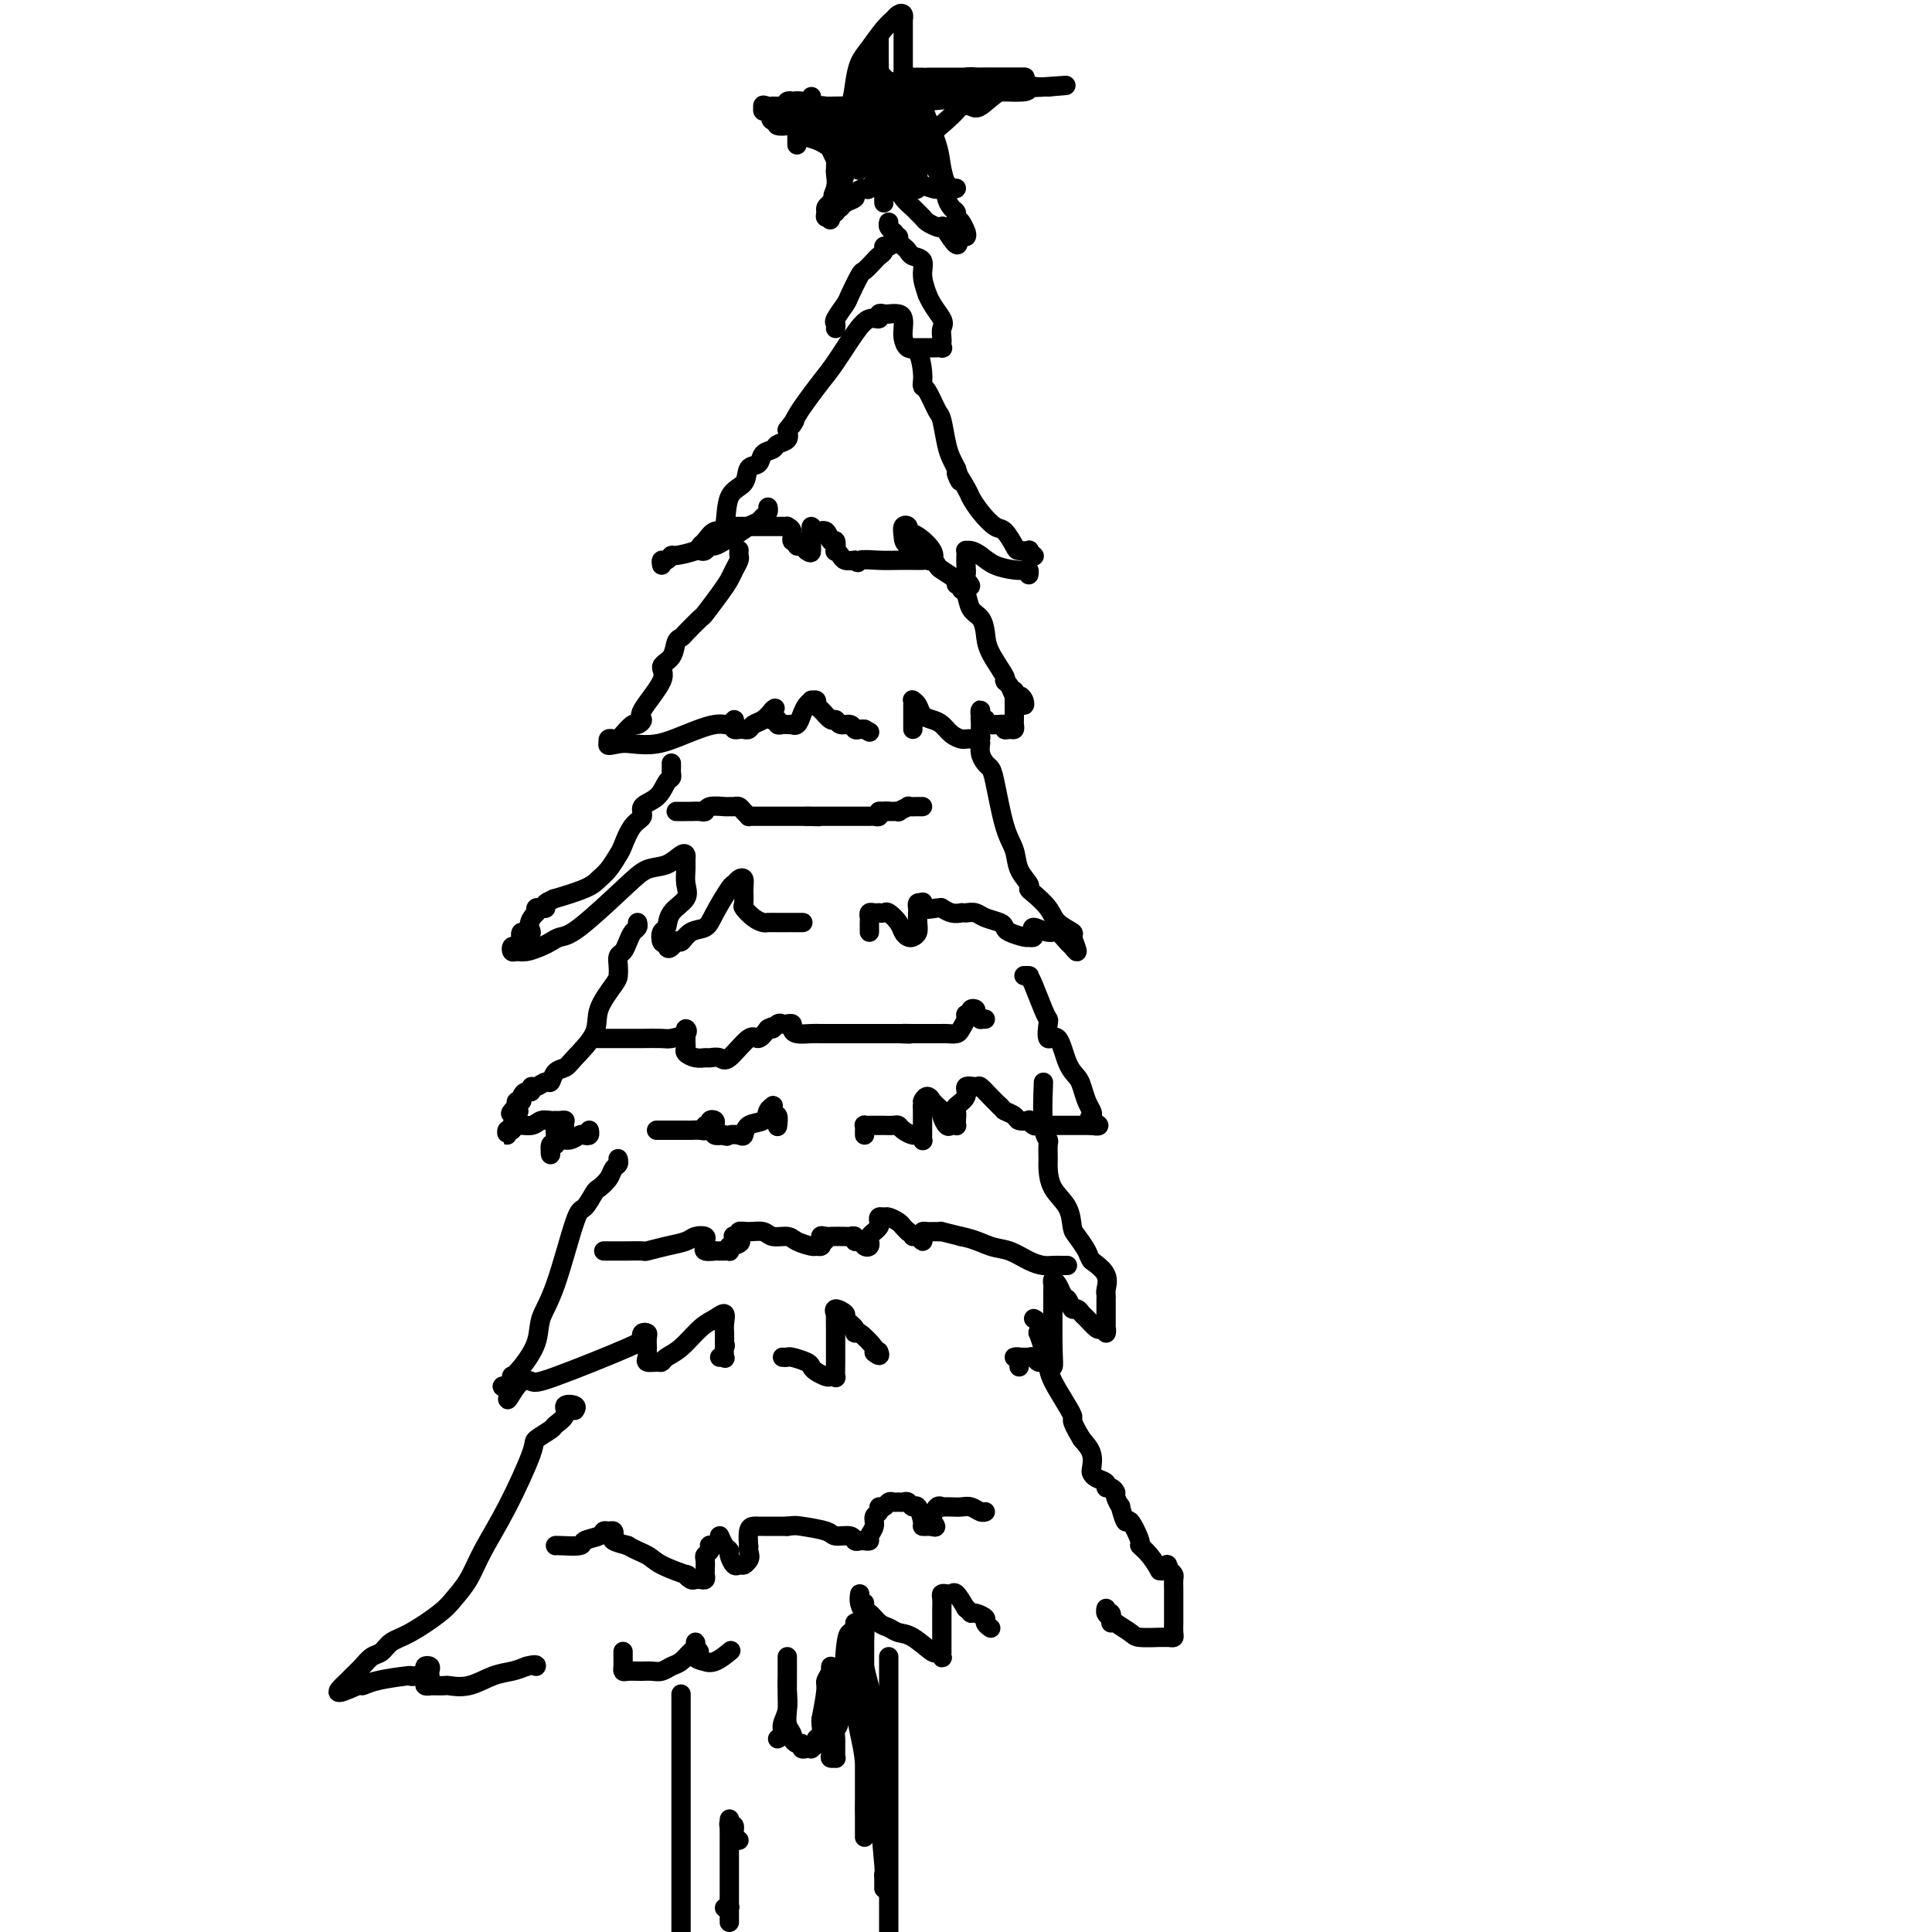 <svg viewBox='0 0 400 400' version='1.1' xmlns='http://www.w3.org/2000/svg' xmlns:xlink='http://www.w3.org/1999/xlink'><g fill='none' stroke='#000000' stroke-width='4' stroke-linecap='round' stroke-linejoin='round'><path d='M137,117c-0.083,-0.455 -0.166,-0.909 0,-1c0.166,-0.091 0.580,0.183 1,0c0.420,-0.183 0.847,-0.821 1,-1c0.153,-0.179 0.033,0.102 1,0c0.967,-0.102 3.023,-0.586 4,-1c0.977,-0.414 0.876,-0.758 1,-1c0.124,-0.242 0.475,-0.381 1,-1c0.525,-0.619 1.225,-1.718 2,-2c0.775,-0.282 1.626,0.252 2,-1c0.374,-1.252 0.270,-4.290 1,-6c0.730,-1.710 2.294,-2.093 3,-3c0.706,-0.907 0.555,-2.337 1,-3c0.445,-0.663 1.486,-0.558 2,-1c0.514,-0.442 0.502,-1.431 1,-2c0.498,-0.569 1.504,-0.720 2,-1c0.496,-0.280 0.480,-0.691 1,-1c0.520,-0.309 1.577,-0.517 2,-1c0.423,-0.483 0.211,-1.242 0,-2'/><path d='M163,89c2.508,-3.388 1.279,-1.359 1,-1c-0.279,0.359 0.393,-0.953 1,-2c0.607,-1.047 1.149,-1.829 2,-3c0.851,-1.171 2.012,-2.729 3,-4c0.988,-1.271 1.805,-2.253 3,-4c1.195,-1.747 2.768,-4.258 4,-6c1.232,-1.742 2.122,-2.715 3,-3c0.878,-0.285 1.744,0.119 2,0c0.256,-0.119 -0.100,-0.762 0,-1c0.100,-0.238 0.654,-0.072 1,0c0.346,0.072 0.485,0.049 1,0c0.515,-0.049 1.408,-0.125 2,0c0.592,0.125 0.883,0.450 1,1c0.117,0.550 0.059,1.323 0,2c-0.059,0.677 -0.121,1.257 0,2c0.121,0.743 0.425,1.648 1,2c0.575,0.352 1.422,0.151 2,1c0.578,0.849 0.889,2.749 1,4c0.111,1.251 0.022,1.852 0,2c-0.022,0.148 0.021,-0.157 0,0c-0.021,0.157 -0.108,0.776 0,1c0.108,0.224 0.410,0.052 1,1c0.590,0.948 1.467,3.017 2,4c0.533,0.983 0.720,0.882 1,2c0.280,1.118 0.652,3.455 1,5c0.348,1.545 0.671,2.299 1,3c0.329,0.701 0.665,1.351 1,2'/><path d='M198,97c1.746,5.018 0.110,1.562 0,1c-0.110,-0.562 1.307,1.770 2,3c0.693,1.230 0.662,1.359 1,2c0.338,0.641 1.045,1.793 2,3c0.955,1.207 2.159,2.467 3,3c0.841,0.533 1.321,0.338 2,1c0.679,0.662 1.559,2.181 2,3c0.441,0.819 0.444,0.938 1,1c0.556,0.062 1.664,0.068 2,0c0.336,-0.068 -0.102,-0.211 0,0c0.102,0.211 0.743,0.774 1,1c0.257,0.226 0.128,0.113 0,0'/><path d='M145,114c0.326,0.120 0.653,0.240 1,0c0.347,-0.240 0.715,-0.842 1,-1c0.285,-0.158 0.486,0.126 1,0c0.514,-0.126 1.342,-0.664 2,-1c0.658,-0.336 1.147,-0.471 2,-1c0.853,-0.529 2.071,-1.452 3,-2c0.929,-0.548 1.569,-0.721 2,-1c0.431,-0.279 0.652,-0.662 1,-1c0.348,-0.338 0.825,-0.629 1,-1c0.175,-0.371 0.050,-0.820 0,-1c-0.050,-0.180 -0.025,-0.090 0,0'/><path d='M152,109c0.342,-0.000 0.683,-0.000 1,0c0.317,0.000 0.609,0.000 1,0c0.391,-0.000 0.882,-0.000 1,0c0.118,0.000 -0.136,0.000 0,0c0.136,-0.000 0.663,-0.000 1,0c0.337,0.000 0.486,0.000 1,0c0.514,-0.000 1.394,-0.000 2,0c0.606,0.000 0.937,0.000 1,0c0.063,-0.000 -0.142,-0.000 0,0c0.142,0.000 0.631,0.002 1,0c0.369,-0.002 0.620,-0.007 1,0c0.380,0.007 0.890,0.025 1,0c0.110,-0.025 -0.182,-0.094 0,0c0.182,0.094 0.836,0.350 1,1c0.164,0.650 -0.163,1.693 0,2c0.163,0.307 0.817,-0.124 1,0c0.183,0.124 -0.105,0.803 0,1c0.105,0.197 0.601,-0.086 1,0c0.399,0.086 0.699,0.543 1,1'/><path d='M167,114c1.000,0.804 0.999,0.316 1,0c0.001,-0.316 0.002,-0.458 0,-1c-0.002,-0.542 -0.008,-1.482 0,-2c0.008,-0.518 0.029,-0.614 0,-1c-0.029,-0.386 -0.109,-1.062 0,-1c0.109,0.062 0.408,0.861 1,1c0.592,0.139 1.478,-0.384 2,0c0.522,0.384 0.679,1.675 1,2c0.321,0.325 0.806,-0.316 1,0c0.194,0.316 0.096,1.587 0,2c-0.096,0.413 -0.191,-0.034 0,0c0.191,0.034 0.667,0.548 1,1c0.333,0.452 0.524,0.844 1,1c0.476,0.156 1.238,0.078 2,0'/><path d='M177,116c0.966,0.928 0.381,0.249 1,0c0.619,-0.249 2.442,-0.067 4,0c1.558,0.067 2.851,0.019 4,0c1.149,-0.019 2.153,-0.010 3,0c0.847,0.010 1.538,0.020 2,0c0.462,-0.020 0.694,-0.071 1,0c0.306,0.071 0.686,0.264 1,0c0.314,-0.264 0.564,-0.987 0,-2c-0.564,-1.013 -1.941,-2.318 -3,-3c-1.059,-0.682 -1.800,-0.741 -2,-1c-0.200,-0.259 0.142,-0.719 0,-1c-0.142,-0.281 -0.766,-0.384 -1,0c-0.234,0.384 -0.076,1.254 0,2c0.076,0.746 0.069,1.370 1,2c0.931,0.630 2.798,1.268 4,2c1.202,0.732 1.737,1.559 2,2c0.263,0.441 0.252,0.497 1,1c0.748,0.503 2.253,1.452 3,2c0.747,0.548 0.736,0.693 1,1c0.264,0.307 0.802,0.775 1,1c0.198,0.225 0.057,0.207 0,0c-0.057,-0.207 -0.028,-0.604 0,-1'/><path d='M200,121c1.856,1.047 0.498,-0.336 0,-1c-0.498,-0.664 -0.134,-0.609 0,-1c0.134,-0.391 0.038,-1.230 0,-2c-0.038,-0.770 -0.019,-1.472 0,-2c0.019,-0.528 0.037,-0.881 0,-1c-0.037,-0.119 -0.130,-0.004 0,0c0.130,0.004 0.482,-0.104 1,0c0.518,0.104 1.200,0.419 2,1c0.800,0.581 1.717,1.427 3,2c1.283,0.573 2.932,0.872 4,1c1.068,0.128 1.554,0.086 2,0c0.446,-0.086 0.851,-0.215 1,0c0.149,0.215 0.043,0.776 0,1c-0.043,0.224 -0.021,0.112 0,0'/><path d='M153,114c0.007,-0.096 0.013,-0.192 0,0c-0.013,0.192 -0.047,0.672 0,1c0.047,0.328 0.173,0.505 0,1c-0.173,0.495 -0.646,1.307 -1,2c-0.354,0.693 -0.589,1.268 -1,2c-0.411,0.732 -0.999,1.621 -2,3c-1.001,1.379 -2.415,3.246 -3,4c-0.585,0.754 -0.340,0.394 -1,1c-0.660,0.606 -2.224,2.179 -3,3c-0.776,0.821 -0.764,0.891 -1,1c-0.236,0.109 -0.720,0.257 -1,1c-0.280,0.743 -0.358,2.083 -1,3c-0.642,0.917 -1.850,1.413 -2,2c-0.150,0.587 0.756,1.266 0,3c-0.756,1.734 -3.176,4.524 -4,6c-0.824,1.476 -0.052,1.639 0,2c0.052,0.361 -0.616,0.920 -1,1c-0.384,0.080 -0.485,-0.319 -1,0c-0.515,0.319 -1.445,1.356 -2,2c-0.555,0.644 -0.736,0.894 -1,1c-0.264,0.106 -0.609,0.067 -1,0c-0.391,-0.067 -0.826,-0.162 -1,0c-0.174,0.162 -0.087,0.581 0,1'/><path d='M126,154c-0.596,0.625 0.914,0.188 2,0c1.086,-0.188 1.748,-0.126 3,0c1.252,0.126 3.096,0.316 5,0c1.904,-0.316 3.869,-1.140 6,-2c2.131,-0.860 4.426,-1.757 6,-2c1.574,-0.243 2.425,0.170 3,0c0.575,-0.170 0.875,-0.921 1,-1c0.125,-0.079 0.075,0.516 0,1c-0.075,0.484 -0.176,0.859 0,1c0.176,0.141 0.627,0.050 1,0c0.373,-0.050 0.666,-0.058 1,0c0.334,0.058 0.708,0.180 1,0c0.292,-0.180 0.502,-0.664 1,-1c0.498,-0.336 1.285,-0.525 2,-1c0.715,-0.475 1.357,-1.238 2,-2'/><path d='M160,147c0.929,-0.664 0.253,-0.322 0,0c-0.253,0.322 -0.083,0.626 0,1c0.083,0.374 0.078,0.818 0,1c-0.078,0.182 -0.228,0.101 0,0c0.228,-0.101 0.836,-0.223 1,0c0.164,0.223 -0.114,0.791 0,1c0.114,0.209 0.622,0.057 1,0c0.378,-0.057 0.626,-0.021 1,0c0.374,0.021 0.873,0.027 1,0c0.127,-0.027 -0.120,-0.088 0,0c0.120,0.088 0.605,0.325 1,0c0.395,-0.325 0.698,-1.212 1,-2c0.302,-0.788 0.602,-1.476 1,-2c0.398,-0.524 0.893,-0.885 1,-1c0.107,-0.115 -0.175,0.015 0,0c0.175,-0.015 0.807,-0.177 1,0c0.193,0.177 -0.051,0.692 0,1c0.051,0.308 0.399,0.407 1,1c0.601,0.593 1.456,1.679 2,2c0.544,0.321 0.776,-0.124 1,0c0.224,0.124 0.441,0.818 1,1c0.559,0.182 1.459,-0.147 2,0c0.541,0.147 0.723,0.770 1,1c0.277,0.230 0.651,0.066 1,0c0.349,-0.066 0.675,-0.033 1,0'/><path d='M179,151c1.833,1.000 0.917,0.500 0,0'/><path d='M189,151c0.000,-0.326 0.000,-0.651 0,-1c-0.000,-0.349 -0.001,-0.721 0,-1c0.001,-0.279 0.003,-0.465 0,-1c-0.003,-0.535 -0.013,-1.419 0,-2c0.013,-0.581 0.048,-0.860 0,-1c-0.048,-0.140 -0.179,-0.141 0,0c0.179,0.141 0.666,0.422 1,1c0.334,0.578 0.513,1.451 1,2c0.487,0.549 1.281,0.774 2,1c0.719,0.226 1.362,0.453 2,1c0.638,0.547 1.271,1.415 2,2c0.729,0.585 1.554,0.886 2,1c0.446,0.114 0.512,0.043 1,0c0.488,-0.043 1.399,-0.056 2,0c0.601,0.056 0.893,0.180 1,0c0.107,-0.180 0.029,-0.664 0,-1c-0.029,-0.336 -0.008,-0.525 0,-1c0.008,-0.475 0.004,-1.238 0,-2'/><path d='M203,149c0.465,-0.577 0.128,-0.021 0,0c-0.128,0.021 -0.049,-0.493 0,-1c0.049,-0.507 0.066,-1.007 0,-1c-0.066,0.007 -0.216,0.523 0,1c0.216,0.477 0.800,0.916 1,1c0.200,0.084 0.018,-0.188 0,0c-0.018,0.188 0.128,0.836 1,1c0.872,0.164 2.468,-0.155 3,0c0.532,0.155 -0.001,0.785 0,1c0.001,0.215 0.536,0.016 1,0c0.464,-0.016 0.856,0.152 1,0c0.144,-0.152 0.038,-0.623 0,-1c-0.038,-0.377 -0.010,-0.661 0,-1c0.010,-0.339 0.003,-0.735 0,-1c-0.003,-0.265 -0.001,-0.401 0,-1c0.001,-0.599 0.000,-1.660 0,-2c-0.000,-0.340 -0.000,0.043 0,0c0.000,-0.043 0.000,-0.512 0,-1c-0.000,-0.488 -0.000,-0.997 0,-1c0.000,-0.003 0.000,0.498 0,1'/><path d='M210,144c0.264,-0.682 -0.076,0.612 0,1c0.076,0.388 0.567,-0.129 1,0c0.433,0.129 0.807,0.904 1,1c0.193,0.096 0.205,-0.486 0,-1c-0.205,-0.514 -0.626,-0.960 -1,-1c-0.374,-0.040 -0.699,0.328 -1,0c-0.301,-0.328 -0.578,-1.350 -1,-2c-0.422,-0.650 -0.991,-0.927 -1,-1c-0.009,-0.073 0.541,0.056 0,-1c-0.541,-1.056 -2.172,-3.299 -3,-5c-0.828,-1.701 -0.853,-2.861 -1,-4c-0.147,-1.139 -0.417,-2.256 -1,-3c-0.583,-0.744 -1.481,-1.113 -2,-2c-0.519,-0.887 -0.661,-2.290 -1,-3c-0.339,-0.710 -0.874,-0.726 -1,-1c-0.126,-0.274 0.158,-0.804 0,-1c-0.158,-0.196 -0.760,-0.056 -1,0c-0.240,0.056 -0.120,0.028 0,0'/><path d='M139,158c0.006,0.337 0.011,0.675 0,1c-0.011,0.325 -0.039,0.639 0,1c0.039,0.361 0.145,0.769 0,1c-0.145,0.231 -0.542,0.286 -1,1c-0.458,0.714 -0.977,2.086 -2,3c-1.023,0.914 -2.549,1.370 -3,2c-0.451,0.630 0.175,1.432 0,2c-0.175,0.568 -1.149,0.901 -2,2c-0.851,1.099 -1.578,2.965 -2,4c-0.422,1.035 -0.539,1.238 -1,2c-0.461,0.762 -1.266,2.084 -2,3c-0.734,0.916 -1.395,1.425 -2,2c-0.605,0.575 -1.152,1.215 -3,2c-1.848,0.785 -4.995,1.713 -6,2c-1.005,0.287 0.133,-0.067 0,0c-0.133,0.067 -1.539,0.557 -2,1c-0.461,0.443 0.021,0.840 0,1c-0.021,0.160 -0.544,0.081 -1,0c-0.456,-0.081 -0.845,-0.166 -1,0c-0.155,0.166 -0.078,0.583 0,1'/><path d='M111,189c-2.422,2.326 -0.978,3.641 -1,4c-0.022,0.359 -1.509,-0.240 -2,0c-0.491,0.240 0.014,1.318 0,2c-0.014,0.682 -0.549,0.968 -1,1c-0.451,0.032 -0.819,-0.191 -1,0c-0.181,0.191 -0.176,0.794 0,1c0.176,0.206 0.522,0.013 1,0c0.478,-0.013 1.088,0.154 2,0c0.912,-0.154 2.127,-0.628 3,-1c0.873,-0.372 1.405,-0.643 2,-1c0.595,-0.357 1.254,-0.801 2,-1c0.746,-0.199 1.580,-0.152 4,-2c2.420,-1.848 6.428,-5.592 9,-8c2.572,-2.408 3.708,-3.480 5,-4c1.292,-0.520 2.739,-0.488 4,-1c1.261,-0.512 2.337,-1.568 3,-2c0.663,-0.432 0.912,-0.240 1,0c0.088,0.240 0.013,0.528 0,1c-0.013,0.472 0.036,1.128 0,2c-0.036,0.872 -0.157,1.958 0,3c0.157,1.042 0.591,2.038 0,3c-0.591,0.962 -2.208,1.890 -3,3c-0.792,1.110 -0.759,2.401 -1,3c-0.241,0.599 -0.757,0.508 -1,1c-0.243,0.492 -0.212,1.569 0,2c0.212,0.431 0.606,0.215 1,0'/><path d='M138,195c-0.051,2.754 1.322,0.641 2,0c0.678,-0.641 0.661,0.192 1,0c0.339,-0.192 1.032,-1.410 2,-2c0.968,-0.590 2.210,-0.554 3,-1c0.790,-0.446 1.130,-1.375 2,-3c0.870,-1.625 2.272,-3.948 3,-5c0.728,-1.052 0.784,-0.835 1,-1c0.216,-0.165 0.592,-0.711 1,-1c0.408,-0.289 0.847,-0.320 1,0c0.153,0.320 0.020,0.989 0,2c-0.020,1.011 0.074,2.362 0,3c-0.074,0.638 -0.315,0.563 0,1c0.315,0.437 1.187,1.385 2,2c0.813,0.615 1.567,0.897 2,1c0.433,0.103 0.545,0.028 1,0c0.455,-0.028 1.254,-0.007 2,0c0.746,0.007 1.440,0.002 2,0c0.560,-0.002 0.985,-0.001 1,0c0.015,0.001 -0.381,0.000 0,0c0.381,-0.000 1.537,-0.000 2,0c0.463,0.000 0.231,0.000 0,0'/><path d='M180,193c0.002,-0.332 0.003,-0.663 0,-1c-0.003,-0.337 -0.011,-0.679 0,-1c0.011,-0.321 0.041,-0.622 0,-1c-0.041,-0.378 -0.151,-0.833 0,-1c0.151,-0.167 0.564,-0.046 1,0c0.436,0.046 0.894,0.018 1,0c0.106,-0.018 -0.140,-0.026 0,0c0.140,0.026 0.668,0.088 1,0c0.332,-0.088 0.470,-0.324 1,0c0.530,0.324 1.452,1.209 2,2c0.548,0.791 0.721,1.488 1,2c0.279,0.512 0.663,0.838 1,1c0.337,0.162 0.626,0.160 1,0c0.374,-0.160 0.831,-0.477 1,-1c0.169,-0.523 0.048,-1.251 0,-2c-0.048,-0.749 -0.023,-1.520 0,-2c0.023,-0.480 0.045,-0.668 0,-1c-0.045,-0.332 -0.156,-0.809 0,-1c0.156,-0.191 0.578,-0.095 1,0'/><path d='M191,187c0.300,-0.855 -0.450,0.507 0,1c0.450,0.493 2.100,0.118 3,0c0.900,-0.118 1.051,0.021 1,0c-0.051,-0.021 -0.302,-0.201 0,0c0.302,0.201 1.158,0.785 2,1c0.842,0.215 1.669,0.061 2,0c0.331,-0.061 0.165,-0.031 0,0'/><path d='M200,189c0.702,-0.089 1.405,-0.179 2,0c0.595,0.179 1.084,0.626 2,1c0.916,0.374 2.260,0.675 3,1c0.740,0.325 0.877,0.675 1,1c0.123,0.325 0.233,0.624 1,1c0.767,0.376 2.191,0.829 3,1c0.809,0.171 1.002,0.061 1,0c-0.002,-0.061 -0.199,-0.074 0,0c0.199,0.074 0.795,0.234 1,0c0.205,-0.234 0.018,-0.863 0,-1c-0.018,-0.137 0.131,0.219 0,0c-0.131,-0.219 -0.544,-1.013 0,-1c0.544,0.013 2.045,0.832 3,1c0.955,0.168 1.364,-0.317 2,0c0.636,0.317 1.500,1.435 2,2c0.500,0.565 0.634,0.575 1,1c0.366,0.425 0.962,1.264 1,1c0.038,-0.264 -0.481,-1.632 -1,-3'/><path d='M222,194c0.007,-0.606 0.523,-0.621 0,-1c-0.523,-0.379 -2.086,-1.122 -3,-2c-0.914,-0.878 -1.180,-1.889 -2,-3c-0.820,-1.111 -2.194,-2.320 -3,-3c-0.806,-0.680 -1.045,-0.830 -1,-1c0.045,-0.170 0.373,-0.360 0,-1c-0.373,-0.640 -1.448,-1.730 -2,-3c-0.552,-1.270 -0.581,-2.721 -1,-4c-0.419,-1.279 -1.226,-2.387 -2,-5c-0.774,-2.613 -1.514,-6.732 -2,-9c-0.486,-2.268 -0.719,-2.685 -1,-3c-0.281,-0.315 -0.611,-0.528 -1,-1c-0.389,-0.472 -0.835,-1.204 -1,-2c-0.165,-0.796 -0.047,-1.656 0,-2c0.047,-0.344 0.024,-0.172 0,0'/><path d='M132,191c0.089,0.355 0.178,0.710 0,1c-0.178,0.290 -0.622,0.514 -1,1c-0.378,0.486 -0.690,1.233 -1,2c-0.310,0.767 -0.620,1.554 -1,2c-0.380,0.446 -0.831,0.551 -1,1c-0.169,0.449 -0.056,1.241 0,2c0.056,0.759 0.054,1.484 0,2c-0.054,0.516 -0.160,0.821 -1,2c-0.840,1.179 -2.414,3.232 -3,5c-0.586,1.768 -0.185,3.252 -1,5c-0.815,1.748 -2.847,3.760 -4,5c-1.153,1.240 -1.426,1.709 -2,2c-0.574,0.291 -1.450,0.402 -2,1c-0.550,0.598 -0.774,1.681 -1,2c-0.226,0.319 -0.456,-0.125 -1,0c-0.544,0.125 -1.404,0.821 -2,1c-0.596,0.179 -0.929,-0.158 -1,0c-0.071,0.158 0.121,0.812 0,1c-0.121,0.188 -0.555,-0.091 -1,0c-0.445,0.091 -0.903,0.550 -1,1c-0.097,0.450 0.166,0.890 0,1c-0.166,0.110 -0.762,-0.112 -1,0c-0.238,0.112 -0.119,0.556 0,1'/><path d='M107,229c-2.491,2.520 -0.719,1.320 0,1c0.719,-0.320 0.385,0.239 0,1c-0.385,0.761 -0.821,1.726 -1,2c-0.179,0.274 -0.101,-0.141 0,0c0.101,0.141 0.227,0.837 0,1c-0.227,0.163 -0.806,-0.209 -1,0c-0.194,0.209 -0.004,0.999 0,1c0.004,0.001 -0.179,-0.788 0,-1c0.179,-0.212 0.720,0.154 1,0c0.280,-0.154 0.299,-0.826 1,-1c0.701,-0.174 2.085,0.150 3,0c0.915,-0.150 1.360,-0.773 2,-1c0.640,-0.227 1.475,-0.058 2,0c0.525,0.058 0.739,0.005 1,0c0.261,-0.005 0.570,0.037 1,0c0.430,-0.037 0.980,-0.153 1,0c0.020,0.153 -0.490,0.577 -1,1'/><path d='M116,233c1.608,0.030 0.628,0.103 0,0c-0.628,-0.103 -0.904,-0.384 -1,0c-0.096,0.384 -0.011,1.432 0,2c0.011,0.568 -0.050,0.657 0,1c0.050,0.343 0.213,0.940 0,1c-0.213,0.060 -0.801,-0.419 -1,0c-0.199,0.419 -0.009,1.735 0,2c0.009,0.265 -0.163,-0.521 0,-1c0.163,-0.479 0.659,-0.650 1,-1c0.341,-0.350 0.526,-0.877 1,-1c0.474,-0.123 1.237,0.160 2,0c0.763,-0.160 1.525,-0.761 2,-1c0.475,-0.239 0.663,-0.116 1,0c0.337,0.116 0.821,0.223 1,0c0.179,-0.223 0.051,-0.778 0,-1c-0.051,-0.222 -0.026,-0.111 0,0'/><path d='M136,234c-0.127,0.001 -0.254,0.001 1,0c1.254,-0.001 3.890,-0.004 5,0c1.110,0.004 0.694,0.016 1,0c0.306,-0.016 1.335,-0.060 2,0c0.665,0.060 0.967,0.226 1,0c0.033,-0.226 -0.201,-0.842 0,-1c0.201,-0.158 0.839,0.143 1,0c0.161,-0.143 -0.154,-0.728 0,-1c0.154,-0.272 0.779,-0.230 1,0c0.221,0.230 0.039,0.649 0,1c-0.039,0.351 0.067,0.633 0,1c-0.067,0.367 -0.305,0.819 0,1c0.305,0.181 1.152,0.090 2,0'/><path d='M150,235c0.584,0.472 0.545,0.153 1,0c0.455,-0.153 1.403,-0.139 2,0c0.597,0.139 0.843,0.401 1,0c0.157,-0.401 0.224,-1.467 1,-2c0.776,-0.533 2.261,-0.532 3,-1c0.739,-0.468 0.733,-1.403 1,-2c0.267,-0.597 0.807,-0.856 1,-1c0.193,-0.144 0.038,-0.175 0,0c-0.038,0.175 0.042,0.555 0,1c-0.042,0.445 -0.207,0.954 0,1c0.207,0.046 0.787,-0.372 1,0c0.213,0.372 0.061,1.535 0,2c-0.061,0.465 -0.030,0.233 0,0'/><path d='M179,235c-0.006,-0.309 -0.013,-0.619 0,-1c0.013,-0.381 0.045,-0.834 0,-1c-0.045,-0.166 -0.168,-0.044 0,0c0.168,0.044 0.626,0.012 1,0c0.374,-0.012 0.664,-0.004 1,0c0.336,0.004 0.719,0.004 1,0c0.281,-0.004 0.460,-0.011 1,0c0.540,0.011 1.440,0.040 2,0c0.560,-0.040 0.781,-0.151 1,0c0.219,0.151 0.437,0.563 1,1c0.563,0.437 1.471,0.899 2,1c0.529,0.101 0.678,-0.158 1,0c0.322,0.158 0.818,0.732 1,1c0.182,0.268 0.049,0.230 0,0c-0.049,-0.230 -0.013,-0.652 0,-1c0.013,-0.348 0.003,-0.622 0,-1c-0.003,-0.378 -0.001,-0.861 0,-1c0.001,-0.139 0.000,0.066 0,0c-0.000,-0.066 -0.000,-0.402 0,-1c0.000,-0.598 0.000,-1.456 0,-2c-0.000,-0.544 -0.000,-0.772 0,-1'/><path d='M191,229c0.266,-1.077 -0.070,-0.769 0,-1c0.070,-0.231 0.544,-1.001 1,-1c0.456,0.001 0.892,0.773 1,1c0.108,0.227 -0.112,-0.089 0,0c0.112,0.089 0.554,0.584 1,1c0.446,0.416 0.894,0.752 1,1c0.106,0.248 -0.129,0.407 0,1c0.129,0.593 0.623,1.621 1,2c0.377,0.379 0.638,0.109 1,0c0.362,-0.109 0.827,-0.056 1,0c0.173,0.056 0.054,0.115 0,0c-0.054,-0.115 -0.045,-0.403 0,-1c0.045,-0.597 0.124,-1.505 0,-2c-0.124,-0.495 -0.452,-0.579 0,-1c0.452,-0.421 1.682,-1.179 2,-2c0.318,-0.821 -0.277,-1.706 0,-2c0.277,-0.294 1.425,0.004 2,0c0.575,-0.004 0.578,-0.309 1,0c0.422,0.309 1.263,1.231 2,2c0.737,0.769 1.368,1.384 2,2'/><path d='M207,229c0.886,0.801 0.601,0.802 1,1c0.399,0.198 1.484,0.593 2,1c0.516,0.407 0.465,0.827 1,1c0.535,0.173 1.656,0.099 2,0c0.344,-0.099 -0.088,-0.223 0,0c0.088,0.223 0.696,0.792 1,1c0.304,0.208 0.305,0.056 1,0c0.695,-0.056 2.083,-0.015 3,0c0.917,0.015 1.364,0.004 2,0c0.636,-0.004 1.463,-0.001 2,0c0.537,0.001 0.785,0.000 1,0c0.215,-0.000 0.398,-0.000 1,0c0.602,0.000 1.624,0.000 2,0c0.376,-0.000 0.108,-0.000 0,0c-0.108,0.000 -0.054,0.000 0,0'/><path d='M226,233c2.943,0.442 0.799,-0.451 0,-1c-0.799,-0.549 -0.255,-0.752 0,-1c0.255,-0.248 0.220,-0.542 0,-1c-0.220,-0.458 -0.625,-1.081 -1,-2c-0.375,-0.919 -0.721,-2.135 -1,-3c-0.279,-0.865 -0.492,-1.381 -1,-2c-0.508,-0.619 -1.313,-1.342 -2,-3c-0.687,-1.658 -1.258,-4.251 -2,-5c-0.742,-0.749 -1.655,0.347 -2,0c-0.345,-0.347 -0.120,-2.135 0,-3c0.120,-0.865 0.137,-0.806 0,-1c-0.137,-0.194 -0.428,-0.640 -1,-2c-0.572,-1.360 -1.425,-3.632 -2,-5c-0.575,-1.368 -0.872,-1.831 -1,-2c-0.128,-0.169 -0.086,-0.045 0,0c0.086,0.045 0.215,0.012 0,0c-0.215,-0.012 -0.776,-0.003 -1,0c-0.224,0.003 -0.112,0.002 0,0'/><path d='M128,240c-0.026,-0.095 -0.053,-0.190 0,0c0.053,0.190 0.184,0.664 0,1c-0.184,0.336 -0.683,0.532 -1,1c-0.317,0.468 -0.453,1.207 -1,2c-0.547,0.793 -1.503,1.639 -2,2c-0.497,0.361 -0.533,0.238 -1,1c-0.467,0.762 -1.366,2.411 -2,3c-0.634,0.589 -1.002,0.118 -2,3c-0.998,2.882 -2.625,9.116 -4,13c-1.375,3.884 -2.497,5.417 -3,7c-0.503,1.583 -0.386,3.216 -1,5c-0.614,1.784 -1.960,3.718 -3,5c-1.040,1.282 -1.776,1.913 -2,2c-0.224,0.087 0.064,-0.368 0,0c-0.064,0.368 -0.479,1.561 -1,2c-0.521,0.439 -1.149,0.126 -1,0c0.149,-0.126 1.074,-0.063 2,0'/><path d='M106,287c-1.947,5.328 -0.315,1.649 1,0c1.315,-1.649 2.313,-1.269 3,-1c0.687,0.269 1.064,0.425 5,-1c3.936,-1.425 11.433,-4.432 15,-6c3.567,-1.568 3.205,-1.695 3,-2c-0.205,-0.305 -0.251,-0.786 0,-1c0.251,-0.214 0.800,-0.160 1,0c0.200,0.160 0.052,0.425 0,1c-0.052,0.575 -0.007,1.460 0,2c0.007,0.540 -0.023,0.734 0,1c0.023,0.266 0.099,0.605 0,1c-0.099,0.395 -0.372,0.848 0,1c0.372,0.152 1.391,0.003 2,0c0.609,-0.003 0.810,0.140 1,0c0.190,-0.140 0.370,-0.565 1,-1c0.630,-0.435 1.710,-0.881 3,-2c1.290,-1.119 2.791,-2.910 4,-4c1.209,-1.090 2.128,-1.477 3,-2c0.872,-0.523 1.698,-1.181 2,-1c0.302,0.181 0.081,1.203 0,2c-0.081,0.797 -0.023,1.371 0,2c0.023,0.629 0.012,1.315 0,2'/><path d='M150,278c0.314,0.879 0.098,0.575 0,1c-0.098,0.425 -0.078,1.578 0,2c0.078,0.422 0.213,0.114 0,0c-0.213,-0.114 -0.775,-0.032 -1,0c-0.225,0.032 -0.112,0.016 0,0'/><path d='M162,281c0.393,0.024 0.787,0.048 1,0c0.213,-0.048 0.246,-0.167 1,0c0.754,0.167 2.229,0.619 3,1c0.771,0.381 0.837,0.690 1,1c0.163,0.310 0.422,0.621 1,1c0.578,0.379 1.475,0.826 2,1c0.525,0.174 0.676,0.076 1,0c0.324,-0.076 0.819,-0.130 1,0c0.181,0.130 0.048,0.444 0,0c-0.048,-0.444 -0.012,-1.645 0,-3c0.012,-1.355 0.001,-2.865 0,-4c-0.001,-1.135 0.008,-1.894 0,-3c-0.008,-1.106 -0.032,-2.557 0,-3c0.032,-0.443 0.121,0.122 0,0c-0.121,-0.122 -0.453,-0.932 0,-1c0.453,-0.068 1.691,0.606 2,1c0.309,0.394 -0.313,0.508 0,1c0.313,0.492 1.559,1.361 2,2c0.441,0.639 0.077,1.048 0,1c-0.077,-0.048 0.133,-0.551 1,0c0.867,0.551 2.391,2.158 3,3c0.609,0.842 0.305,0.921 0,1'/><path d='M181,280c1.467,1.244 1.133,0.356 1,0c-0.133,-0.356 -0.067,-0.178 0,0'/><path d='M211,283c-0.035,-0.309 -0.069,-0.618 0,-1c0.069,-0.382 0.242,-0.835 0,-1c-0.242,-0.165 -0.899,-0.040 -1,0c-0.101,0.040 0.354,-0.004 1,0c0.646,0.004 1.484,0.058 2,0c0.516,-0.058 0.712,-0.226 1,0c0.288,0.226 0.669,0.847 1,1c0.331,0.153 0.610,-0.161 1,0c0.390,0.161 0.889,0.795 1,1c0.111,0.205 -0.166,-0.021 0,0c0.166,0.021 0.777,0.290 1,0c0.223,-0.290 0.059,-1.140 0,-4c-0.059,-2.860 -0.013,-7.731 0,-10c0.013,-2.269 -0.008,-1.936 0,-2c0.008,-0.064 0.043,-0.525 0,-1c-0.043,-0.475 -0.166,-0.962 0,-1c0.166,-0.038 0.622,0.374 1,1c0.378,0.626 0.680,1.464 1,2c0.320,0.536 0.660,0.768 1,1'/><path d='M221,269c0.644,0.931 0.754,1.760 1,2c0.246,0.240 0.629,-0.107 1,0c0.371,0.107 0.730,0.668 1,1c0.270,0.332 0.451,0.434 1,1c0.549,0.566 1.468,1.596 2,2c0.532,0.404 0.679,0.181 1,0c0.321,-0.181 0.818,-0.321 1,0c0.182,0.321 0.049,1.103 0,1c-0.049,-0.103 -0.013,-1.092 0,-2c0.013,-0.908 0.004,-1.735 0,-2c-0.004,-0.265 -0.002,0.033 0,0c0.002,-0.033 0.003,-0.396 0,-1c-0.003,-0.604 -0.009,-1.449 0,-2c0.009,-0.551 0.033,-0.807 0,-1c-0.033,-0.193 -0.124,-0.321 0,-1c0.124,-0.679 0.464,-1.908 0,-3c-0.464,-1.092 -1.732,-2.046 -3,-3'/><path d='M226,261c-0.584,-0.754 -0.545,-1.138 -1,-2c-0.455,-0.862 -1.404,-2.203 -2,-3c-0.596,-0.797 -0.839,-1.052 -1,-2c-0.161,-0.948 -0.240,-2.590 -1,-4c-0.760,-1.410 -2.203,-2.587 -3,-4c-0.797,-1.413 -0.949,-3.061 -1,-4c-0.051,-0.939 0.001,-1.167 0,-2c-0.001,-0.833 -0.053,-2.270 0,-3c0.053,-0.730 0.210,-0.752 0,-1c-0.210,-0.248 -0.787,-0.721 -1,-3c-0.213,-2.279 -0.061,-6.366 0,-8c0.061,-1.634 0.030,-0.817 0,0'/><path d='M119,292c0.242,-0.377 0.485,-0.754 0,-1c-0.485,-0.246 -1.696,-0.360 -2,0c-0.304,0.360 0.301,1.195 0,2c-0.301,0.805 -1.507,1.580 -2,2c-0.493,0.420 -0.274,0.484 -1,1c-0.726,0.516 -2.396,1.485 -3,2c-0.604,0.515 -0.143,0.578 -1,3c-0.857,2.422 -3.031,7.203 -5,11c-1.969,3.797 -3.734,6.611 -5,9c-1.266,2.389 -2.034,4.355 -3,6c-0.966,1.645 -2.132,2.970 -3,4c-0.868,1.030 -1.440,1.767 -3,3c-1.560,1.233 -4.109,2.963 -6,4c-1.891,1.037 -3.125,1.379 -4,2c-0.875,0.621 -1.391,1.519 -2,2c-0.609,0.481 -1.312,0.546 -2,1c-0.688,0.454 -1.360,1.297 -2,2c-0.640,0.703 -1.249,1.266 -2,2c-0.751,0.734 -1.643,1.638 -2,2c-0.357,0.362 -0.178,0.181 0,0'/><path d='M71,349c-2.916,2.773 1.295,0.704 3,0c1.705,-0.704 0.903,-0.044 1,0c0.097,0.044 1.091,-0.527 3,-1c1.909,-0.473 4.731,-0.848 6,-1c1.269,-0.152 0.985,-0.080 1,0c0.015,0.080 0.330,0.168 1,0c0.670,-0.168 1.696,-0.591 2,-1c0.304,-0.409 -0.115,-0.804 0,-1c0.115,-0.196 0.762,-0.193 1,0c0.238,0.193 0.065,0.577 0,1c-0.065,0.423 -0.022,0.884 0,1c0.022,0.116 0.023,-0.112 0,0c-0.023,0.112 -0.071,0.566 0,1c0.071,0.434 0.261,0.848 0,1c-0.261,0.152 -0.973,0.040 -1,0c-0.027,-0.040 0.631,-0.009 1,0c0.369,0.009 0.450,-0.004 1,0c0.550,0.004 1.568,0.026 2,0c0.432,-0.026 0.279,-0.101 1,0c0.721,0.101 2.317,0.378 4,0c1.683,-0.378 3.453,-1.409 5,-2c1.547,-0.591 2.871,-0.740 4,-1c1.129,-0.260 2.065,-0.630 3,-1'/><path d='M109,345c2.311,-0.622 2.089,-0.178 2,0c-0.089,0.178 -0.044,0.089 0,0'/><path d='M129,342c0.000,0.024 0.000,0.048 0,0c-0.000,-0.048 -0.001,-0.167 0,0c0.001,0.167 0.002,0.619 0,1c-0.002,0.381 -0.008,0.691 0,1c0.008,0.309 0.029,0.619 0,1c-0.029,0.381 -0.107,0.834 0,1c0.107,0.166 0.399,0.045 1,0c0.601,-0.045 1.512,-0.015 2,0c0.488,0.015 0.553,0.016 1,0c0.447,-0.016 1.275,-0.050 2,0c0.725,0.050 1.347,0.183 2,0c0.653,-0.183 1.338,-0.680 2,-1c0.662,-0.320 1.302,-0.461 2,-1c0.698,-0.539 1.455,-1.475 2,-2c0.545,-0.525 0.878,-0.638 1,-1c0.122,-0.362 0.033,-0.973 0,-1c-0.033,-0.027 -0.009,0.531 0,1c0.009,0.469 0.003,0.848 0,1c-0.003,0.152 -0.001,0.076 0,0'/><path d='M144,342c1.730,-0.455 0.054,0.407 0,1c-0.054,0.593 1.513,0.919 2,1c0.487,0.081 -0.107,-0.081 0,0c0.107,0.081 0.913,0.407 2,0c1.087,-0.407 2.453,-1.545 3,-2c0.547,-0.455 0.273,-0.228 0,0'/><path d='M178,330c-0.096,0.604 -0.191,1.208 0,2c0.191,0.792 0.670,1.771 1,2c0.330,0.229 0.513,-0.292 1,0c0.487,0.292 1.280,1.396 2,2c0.720,0.604 1.369,0.707 2,1c0.631,0.293 1.245,0.776 2,1c0.755,0.224 1.652,0.191 3,1c1.348,0.809 3.146,2.461 4,3c0.854,0.539 0.765,-0.036 1,0c0.235,0.036 0.795,0.683 1,1c0.205,0.317 0.055,0.303 0,0c-0.055,-0.303 -0.015,-0.896 0,-1c0.015,-0.104 0.004,0.280 0,0c-0.004,-0.280 -0.001,-1.226 0,-2c0.001,-0.774 0.001,-1.377 0,-2c-0.001,-0.623 -0.001,-1.267 0,-2c0.001,-0.733 0.003,-1.556 0,-2c-0.003,-0.444 -0.012,-0.511 0,-1c0.012,-0.489 0.044,-1.401 0,-2c-0.044,-0.599 -0.164,-0.884 0,-1c0.164,-0.116 0.611,-0.062 1,0c0.389,0.062 0.720,0.132 1,0c0.280,-0.132 0.509,-0.466 1,0c0.491,0.466 1.246,1.733 2,3'/><path d='M200,333c0.973,0.704 0.905,0.963 1,1c0.095,0.037 0.351,-0.147 1,0c0.649,0.147 1.689,0.627 2,1c0.311,0.373 -0.109,0.639 0,1c0.109,0.361 0.745,0.817 1,1c0.255,0.183 0.127,0.091 0,0'/><path d='M230,336c0.115,-0.882 0.231,-1.764 0,-2c-0.231,-0.236 -0.807,0.173 -1,0c-0.193,-0.173 -0.003,-0.930 0,-1c0.003,-0.070 -0.181,0.545 0,1c0.181,0.455 0.728,0.749 1,1c0.272,0.251 0.268,0.460 1,1c0.732,0.540 2.199,1.413 3,2c0.801,0.587 0.936,0.890 2,1c1.064,0.110 3.056,0.027 4,0c0.944,-0.027 0.842,0.001 1,0c0.158,-0.001 0.578,-0.030 1,0c0.422,0.030 0.845,0.120 1,0c0.155,-0.120 0.042,-0.451 0,-1c-0.042,-0.549 -0.011,-1.316 0,-2c0.011,-0.684 0.003,-1.286 0,-2c-0.003,-0.714 -0.000,-1.539 0,-2c0.000,-0.461 -0.003,-0.557 0,-1c0.003,-0.443 0.011,-1.232 0,-2c-0.011,-0.768 -0.041,-1.514 0,-2c0.041,-0.486 0.155,-0.710 0,-1c-0.155,-0.290 -0.577,-0.645 -1,-1'/><path d='M242,325c-0.314,-2.155 -0.600,-0.543 -1,0c-0.400,0.543 -0.914,0.016 -1,0c-0.086,-0.016 0.257,0.477 0,0c-0.257,-0.477 -1.115,-1.925 -2,-3c-0.885,-1.075 -1.796,-1.778 -2,-2c-0.204,-0.222 0.300,0.037 0,-1c-0.300,-1.037 -1.405,-3.371 -2,-4c-0.595,-0.629 -0.681,0.445 -1,0c-0.319,-0.445 -0.873,-2.410 -1,-3c-0.127,-0.590 0.172,0.197 0,0c-0.172,-0.197 -0.815,-1.376 -1,-2c-0.185,-0.624 0.087,-0.692 0,-1c-0.087,-0.308 -0.535,-0.857 -1,-1c-0.465,-0.143 -0.948,0.118 -1,0c-0.052,-0.118 0.327,-0.615 0,-1c-0.327,-0.385 -1.361,-0.658 -2,-1c-0.639,-0.342 -0.883,-0.751 -1,-1c-0.117,-0.249 -0.109,-0.336 0,-1c0.109,-0.664 0.317,-1.904 0,-3c-0.317,-1.096 -1.158,-2.048 -2,-3'/><path d='M224,298c-3.008,-4.940 -1.528,-3.791 -2,-5c-0.472,-1.209 -2.897,-4.777 -4,-7c-1.103,-2.223 -0.883,-3.099 -1,-4c-0.117,-0.901 -0.571,-1.825 -1,-3c-0.429,-1.175 -0.833,-2.602 -1,-3c-0.167,-0.398 -0.096,0.234 0,0c0.096,-0.234 0.218,-1.332 0,-2c-0.218,-0.668 -0.777,-0.905 -1,-1c-0.223,-0.095 -0.112,-0.047 0,0'/><path d='M141,351c0.000,0.079 0.000,0.159 0,0c0.000,-0.159 0.000,-0.555 0,0c0.000,0.555 0.000,2.061 0,3c0.000,0.939 -0.000,1.310 0,1c0.000,-0.310 0.000,-1.299 0,2c0.000,3.299 0.000,10.888 0,18c0.000,7.112 0.000,13.746 0,23c0.000,9.254 0.000,21.127 0,33'/><path d='M184,343c0.000,0.331 0.000,0.663 0,1c0.000,0.337 0.000,0.680 0,1c0.000,0.320 0.000,0.619 0,1c0.000,0.381 0.000,0.845 0,4c0.000,3.155 0.000,9.000 0,14c0.000,5.000 -0.000,9.154 0,14c0.000,4.846 0.000,10.385 0,15c0.000,4.615 0.000,8.308 0,12'/><path d='M161,360c0.453,-0.260 0.906,-0.520 1,-1c0.094,-0.480 -0.171,-1.179 0,-2c0.171,-0.821 0.778,-1.764 1,-3c0.222,-1.236 0.060,-2.766 0,-4c-0.060,-1.234 -0.016,-2.171 0,-3c0.016,-0.829 0.004,-1.551 0,-2c-0.004,-0.449 -0.001,-0.627 0,-1c0.001,-0.373 0.000,-0.942 0,-1c-0.000,-0.058 0.000,0.396 0,1c-0.000,0.604 -0.001,1.359 0,2c0.001,0.641 0.004,1.170 0,2c-0.004,0.830 -0.016,1.962 0,3c0.016,1.038 0.060,1.981 0,3c-0.060,1.019 -0.222,2.114 0,3c0.222,0.886 0.829,1.562 1,2c0.171,0.438 -0.095,0.639 0,1c0.095,0.361 0.551,0.881 1,1c0.449,0.119 0.890,-0.163 1,0c0.110,0.163 -0.110,0.773 0,1c0.110,0.227 0.550,0.072 1,0c0.450,-0.072 0.909,-0.060 1,0c0.091,0.060 -0.186,0.167 0,0c0.186,-0.167 0.834,-0.608 1,-1c0.166,-0.392 -0.151,-0.734 0,-1c0.151,-0.266 0.772,-0.456 1,-1c0.228,-0.544 0.065,-1.441 0,-2c-0.065,-0.559 -0.033,-0.779 0,-1'/><path d='M170,356c0.397,-2.038 0.891,-4.634 1,-6c0.109,-1.366 -0.167,-1.501 0,-2c0.167,-0.499 0.777,-1.361 1,-2c0.223,-0.639 0.060,-1.054 0,-1c-0.060,0.054 -0.016,0.576 0,1c0.016,0.424 0.004,0.749 0,2c-0.004,1.251 -0.001,3.428 0,5c0.001,1.572 -0.001,2.541 0,3c0.001,0.459 0.004,0.410 0,1c-0.004,0.590 -0.015,1.819 0,3c0.015,1.181 0.057,2.315 0,3c-0.057,0.685 -0.211,0.923 0,1c0.211,0.077 0.789,-0.005 1,0c0.211,0.005 0.056,0.099 0,0c-0.056,-0.099 -0.012,-0.390 0,-1c0.012,-0.610 -0.008,-1.539 0,-2c0.008,-0.461 0.043,-0.452 0,-1c-0.043,-0.548 -0.166,-1.652 0,-2c0.166,-0.348 0.619,0.059 1,-3c0.381,-3.059 0.691,-9.585 1,-13c0.309,-3.415 0.619,-3.720 1,-4c0.381,-0.280 0.833,-0.537 1,-1c0.167,-0.463 0.048,-1.132 0,-1c-0.048,0.132 -0.024,1.066 0,2'/><path d='M177,338c0.774,-3.224 0.210,1.217 0,4c-0.210,2.783 -0.067,3.907 0,5c0.067,1.093 0.056,2.154 0,3c-0.056,0.846 -0.159,1.476 0,3c0.159,1.524 0.578,3.941 1,6c0.422,2.059 0.845,3.760 1,6c0.155,2.240 0.042,5.020 0,7c-0.042,1.980 -0.011,3.160 0,4c0.011,0.840 0.003,1.341 0,2c-0.003,0.659 -0.001,1.478 0,2c0.001,0.522 0.000,0.747 0,-1c-0.000,-1.747 -0.000,-5.466 0,-8c0.000,-2.534 0.000,-3.883 0,-5c-0.000,-1.117 -0.000,-2.002 0,-4c0.000,-1.998 0.000,-5.109 0,-9c-0.000,-3.891 -0.000,-8.562 0,-11c0.000,-2.438 0.001,-2.644 0,-4c-0.001,-1.356 -0.002,-3.861 0,-5c0.002,-1.139 0.007,-0.911 0,-1c-0.007,-0.089 -0.026,-0.495 0,1c0.026,1.495 0.098,4.889 0,7c-0.098,2.111 -0.367,2.937 0,5c0.367,2.063 1.368,5.363 2,8c0.632,2.637 0.895,4.611 1,7c0.105,2.389 0.053,5.195 0,8'/><path d='M182,368c0.403,6.074 -0.088,3.760 0,6c0.088,2.240 0.756,9.035 1,12c0.244,2.965 0.065,2.101 0,2c-0.065,-0.101 -0.018,0.561 0,1c0.018,0.439 0.005,0.657 0,1c-0.005,0.343 -0.001,0.812 0,1c0.001,0.188 0.001,0.094 0,0'/><path d='M153,381c-0.453,-0.190 -0.906,-0.379 -1,-1c-0.094,-0.621 0.171,-1.673 0,-2c-0.171,-0.327 -0.778,0.070 -1,0c-0.222,-0.070 -0.060,-0.608 0,-1c0.060,-0.392 0.016,-0.639 0,0c-0.016,0.639 -0.004,2.165 0,3c0.004,0.835 0.001,0.979 0,2c-0.001,1.021 -0.000,2.917 0,4c0.000,1.083 0.000,1.352 0,2c-0.000,0.648 0.000,1.674 0,3c-0.000,1.326 -0.000,2.950 0,4c0.000,1.050 0.001,1.525 0,2c-0.001,0.475 -0.004,0.950 0,1c0.004,0.050 0.015,-0.326 0,-1c-0.015,-0.674 -0.056,-1.644 0,-2c0.056,-0.356 0.207,-0.096 0,0c-0.207,0.096 -0.774,0.027 -1,0c-0.226,-0.027 -0.113,-0.014 0,0'/><path d='M115,320c0.006,0.007 0.012,0.013 0,0c-0.012,-0.013 -0.042,-0.046 1,0c1.042,0.046 3.158,0.170 4,0c0.842,-0.170 0.411,-0.635 1,-1c0.589,-0.365 2.197,-0.631 3,-1c0.803,-0.369 0.801,-0.842 1,-1c0.199,-0.158 0.597,-0.001 1,0c0.403,0.001 0.809,-0.154 1,0c0.191,0.154 0.167,0.618 0,1c-0.167,0.382 -0.476,0.680 0,1c0.476,0.320 1.738,0.660 3,1'/><path d='M130,320c1.270,0.829 2.946,1.403 4,2c1.054,0.597 1.487,1.218 3,2c1.513,0.782 4.107,1.726 5,2c0.893,0.274 0.085,-0.122 0,0c-0.085,0.122 0.552,0.761 1,1c0.448,0.239 0.709,0.076 1,0c0.291,-0.076 0.614,-0.066 1,0c0.386,0.066 0.834,0.186 1,0c0.166,-0.186 0.048,-0.680 0,-1c-0.048,-0.320 -0.027,-0.468 0,-1c0.027,-0.532 0.059,-1.449 0,-2c-0.059,-0.551 -0.209,-0.735 0,-1c0.209,-0.265 0.778,-0.609 1,-1c0.222,-0.391 0.097,-0.828 0,-1c-0.097,-0.172 -0.167,-0.078 0,0c0.167,0.078 0.571,0.140 1,0c0.429,-0.140 0.885,-0.481 1,-1c0.115,-0.519 -0.110,-1.217 0,-1c0.110,0.217 0.554,1.350 1,2c0.446,0.650 0.893,0.816 1,1c0.107,0.184 -0.126,0.386 0,1c0.126,0.614 0.611,1.639 1,2c0.389,0.361 0.682,0.059 1,0c0.318,-0.059 0.662,0.126 1,0c0.338,-0.126 0.669,-0.563 1,-1'/><path d='M155,323c0.465,-0.535 0.128,-1.373 0,-2c-0.128,-0.627 -0.045,-1.044 0,-1c0.045,0.044 0.054,0.548 0,0c-0.054,-0.548 -0.171,-2.147 0,-3c0.171,-0.853 0.632,-0.961 1,-1c0.368,-0.039 0.645,-0.011 1,0c0.355,0.011 0.788,0.003 1,0c0.212,-0.003 0.203,-0.001 1,0c0.797,0.001 2.398,0.000 4,0'/><path d='M163,316c1.634,-0.198 1.719,-0.193 3,0c1.281,0.193 3.758,0.574 5,1c1.242,0.426 1.250,0.899 2,1c0.750,0.101 2.244,-0.168 3,0c0.756,0.168 0.776,0.775 1,1c0.224,0.225 0.653,0.069 1,0c0.347,-0.069 0.614,-0.050 1,0c0.386,0.050 0.892,0.130 1,0c0.108,-0.130 -0.182,-0.470 0,-1c0.182,-0.530 0.836,-1.251 1,-2c0.164,-0.749 -0.163,-1.525 0,-2c0.163,-0.475 0.817,-0.649 1,-1c0.183,-0.351 -0.106,-0.879 0,-1c0.106,-0.121 0.606,0.164 1,0c0.394,-0.164 0.683,-0.777 1,-1c0.317,-0.223 0.662,-0.055 1,0c0.338,0.055 0.668,-0.002 1,0c0.332,0.002 0.667,0.063 1,0c0.333,-0.063 0.663,-0.252 1,0c0.337,0.252 0.682,0.943 1,1c0.318,0.057 0.611,-0.521 1,0c0.389,0.521 0.875,2.140 1,3c0.125,0.860 -0.111,0.963 0,1c0.111,0.037 0.568,0.010 1,0c0.432,-0.010 0.838,-0.003 1,0c0.162,0.003 0.081,0.001 0,0'/><path d='M193,316c1.404,0.575 0.413,-0.487 0,-1c-0.413,-0.513 -0.248,-0.477 0,-1c0.248,-0.523 0.580,-1.604 1,-2c0.420,-0.396 0.927,-0.107 1,0c0.073,0.107 -0.289,0.032 0,0c0.289,-0.032 1.230,-0.023 2,0c0.770,0.023 1.369,0.059 2,0c0.631,-0.059 1.293,-0.212 2,0c0.707,0.212 1.457,0.789 2,1c0.543,0.211 0.877,0.057 1,0c0.123,-0.057 0.035,-0.016 0,0c-0.035,0.016 -0.018,0.008 0,0'/><path d='M125,259c0.332,0.000 0.664,0.000 1,0c0.336,-0.000 0.675,-0.000 1,0c0.325,0.000 0.634,0.001 1,0c0.366,-0.001 0.789,-0.003 1,0c0.211,0.003 0.210,0.012 1,0c0.790,-0.012 2.371,-0.045 3,0c0.629,0.045 0.306,0.169 1,0c0.694,-0.169 2.406,-0.631 4,-1c1.594,-0.369 3.069,-0.646 4,-1c0.931,-0.354 1.319,-0.785 2,-1c0.681,-0.215 1.654,-0.215 2,0c0.346,0.215 0.064,0.646 0,1c-0.064,0.354 0.091,0.631 0,1c-0.091,0.369 -0.428,0.831 0,1c0.428,0.169 1.621,0.045 2,0c0.379,-0.045 -0.056,-0.011 0,0c0.056,0.011 0.603,0.000 1,0c0.397,-0.000 0.642,0.010 1,0c0.358,-0.010 0.827,-0.041 1,0c0.173,0.041 0.049,0.155 0,0c-0.049,-0.155 -0.025,-0.577 0,-1'/><path d='M151,258c4.182,-0.624 1.638,-1.685 1,-2c-0.638,-0.315 0.629,0.116 1,0c0.371,-0.116 -0.153,-0.778 0,-1c0.153,-0.222 0.984,-0.004 2,0c1.016,0.004 2.216,-0.205 3,0c0.784,0.205 1.151,0.825 2,1c0.849,0.175 2.179,-0.096 3,0c0.821,0.096 1.134,0.559 2,1c0.866,0.441 2.284,0.861 3,1c0.716,0.139 0.731,-0.001 1,0c0.269,0.001 0.791,0.143 1,0c0.209,-0.143 0.104,-0.572 0,-1'/><path d='M170,257c1.800,0.083 0.299,-0.710 0,-1c-0.299,-0.290 0.603,-0.079 1,0c0.397,0.079 0.288,0.025 1,0c0.712,-0.025 2.246,-0.022 3,0c0.754,0.022 0.727,0.062 1,0c0.273,-0.062 0.848,-0.226 1,0c0.152,0.226 -0.117,0.842 0,1c0.117,0.158 0.619,-0.142 1,0c0.381,0.142 0.642,0.728 1,1c0.358,0.272 0.813,0.231 1,0c0.187,-0.231 0.106,-0.654 0,-1c-0.106,-0.346 -0.239,-0.617 0,-1c0.239,-0.383 0.848,-0.877 1,-1c0.152,-0.123 -0.152,0.125 0,0c0.152,-0.125 0.761,-0.623 1,-1c0.239,-0.377 0.109,-0.634 0,-1c-0.109,-0.366 -0.198,-0.841 0,-1c0.198,-0.159 0.683,-0.001 1,0c0.317,0.001 0.466,-0.154 1,0c0.534,0.154 1.451,0.618 2,1c0.549,0.382 0.728,0.680 1,1c0.272,0.320 0.636,0.660 1,1'/><path d='M188,255c1.110,0.710 0.885,0.985 1,1c0.115,0.015 0.570,-0.231 1,0c0.430,0.231 0.836,0.937 1,1c0.164,0.063 0.085,-0.519 0,-1c-0.085,-0.481 -0.176,-0.861 0,-1c0.176,-0.139 0.619,-0.038 1,0c0.381,0.038 0.702,0.013 1,0c0.298,-0.013 0.575,-0.014 1,0c0.425,0.014 0.999,0.042 1,0c0.001,-0.042 -0.571,-0.155 0,0c0.571,0.155 2.286,0.577 4,1'/><path d='M199,256c2.872,0.575 4.551,1.513 6,2c1.449,0.487 2.668,0.523 4,1c1.332,0.477 2.777,1.396 4,2c1.223,0.604 2.223,0.894 3,1c0.777,0.106 1.332,0.028 2,0c0.668,-0.028 1.449,-0.008 2,0c0.551,0.008 0.872,0.002 1,0c0.128,-0.002 0.064,-0.001 0,0'/><path d='M124,215c-0.188,-0.000 -0.376,-0.000 0,0c0.376,0.000 1.316,0.000 2,0c0.684,-0.000 1.111,-0.000 2,0c0.889,0.000 2.239,0.001 3,0c0.761,-0.001 0.933,-0.003 1,0c0.067,0.003 0.028,0.010 1,0c0.972,-0.010 2.954,-0.039 4,0c1.046,0.039 1.156,0.144 2,0c0.844,-0.144 2.422,-0.537 3,-1c0.578,-0.463 0.155,-0.997 0,-1c-0.155,-0.003 -0.041,0.524 0,1c0.041,0.476 0.009,0.901 0,1c-0.009,0.099 0.003,-0.127 0,0c-0.003,0.127 -0.022,0.608 0,1c0.022,0.392 0.085,0.694 0,1c-0.085,0.306 -0.318,0.617 0,1c0.318,0.383 1.185,0.839 2,1c0.815,0.161 1.577,0.028 2,0c0.423,-0.028 0.508,0.050 1,0c0.492,-0.050 1.392,-0.229 2,0c0.608,0.229 0.926,0.865 2,0c1.074,-0.865 2.905,-3.233 4,-4c1.095,-0.767 1.456,0.067 2,0c0.544,-0.067 1.272,-1.033 2,-2'/><path d='M159,213c1.417,-0.868 0.958,-0.037 1,0c0.042,0.037 0.585,-0.719 1,-1c0.415,-0.281 0.701,-0.086 1,0c0.299,0.086 0.612,0.061 1,0c0.388,-0.061 0.852,-0.160 1,0c0.148,0.160 -0.019,0.579 0,1c0.019,0.421 0.224,0.845 1,1c0.776,0.155 2.123,0.042 3,0c0.877,-0.042 1.283,-0.011 2,0c0.717,0.011 1.743,0.003 3,0c1.257,-0.003 2.743,-0.001 4,0c1.257,0.001 2.284,0.000 3,0c0.716,-0.000 1.120,-0.000 2,0c0.880,0.000 2.237,0.000 3,0c0.763,-0.000 0.932,-0.000 1,0c0.068,0.000 0.034,0.000 0,0'/><path d='M186,214c4.297,0.155 1.540,0.041 1,0c-0.540,-0.041 1.137,-0.011 2,0c0.863,0.011 0.913,0.003 1,0c0.087,-0.003 0.212,-0.000 1,0c0.788,0.000 2.238,-0.002 3,0c0.762,0.002 0.835,0.008 1,0c0.165,-0.008 0.421,-0.031 1,0c0.579,0.031 1.480,0.114 2,0c0.520,-0.114 0.660,-0.427 1,-1c0.340,-0.573 0.880,-1.408 1,-2c0.120,-0.592 -0.179,-0.940 0,-1c0.179,-0.060 0.837,0.170 1,0c0.163,-0.170 -0.167,-0.739 0,-1c0.167,-0.261 0.833,-0.214 1,0c0.167,0.214 -0.165,0.593 0,1c0.165,0.407 0.828,0.841 1,1c0.172,0.159 -0.146,0.043 0,0c0.146,-0.043 0.756,-0.012 1,0c0.244,0.012 0.122,0.006 0,0'/><path d='M140,168c0.305,-0.000 0.610,-0.000 1,0c0.390,0.000 0.864,0.001 1,0c0.136,-0.001 -0.068,-0.004 0,0c0.068,0.004 0.407,0.015 1,0c0.593,-0.015 1.440,-0.057 2,0c0.560,0.057 0.832,0.212 1,0c0.168,-0.212 0.230,-0.789 1,-1c0.770,-0.211 2.247,-0.054 3,0c0.753,0.054 0.780,0.004 1,0c0.220,-0.004 0.633,0.037 1,0c0.367,-0.037 0.690,-0.154 1,0c0.310,0.154 0.608,0.577 1,1c0.392,0.423 0.878,0.845 1,1c0.122,0.155 -0.122,0.041 0,0c0.122,-0.041 0.609,-0.011 1,0c0.391,0.011 0.686,0.003 1,0c0.314,-0.003 0.647,-0.001 1,0c0.353,0.001 0.726,0.000 1,0c0.274,-0.000 0.449,-0.000 1,0c0.551,0.000 1.476,0.000 2,0c0.524,-0.000 0.646,-0.000 1,0c0.354,0.000 0.942,0.000 1,0c0.058,-0.000 -0.412,-0.000 0,0c0.412,0.000 1.706,0.000 3,0'/><path d='M167,169c4.417,0.155 1.961,0.041 1,0c-0.961,-0.041 -0.427,-0.011 0,0c0.427,0.011 0.747,0.003 1,0c0.253,-0.003 0.438,-0.001 1,0c0.562,0.001 1.502,0.000 2,0c0.498,-0.000 0.553,0.000 1,0c0.447,-0.000 1.285,-0.000 2,0c0.715,0.000 1.306,0.001 2,0c0.694,-0.001 1.493,-0.004 2,0c0.507,0.004 0.724,0.015 1,0c0.276,-0.015 0.610,-0.056 1,0c0.390,0.056 0.836,0.207 1,0c0.164,-0.207 0.047,-0.774 0,-1c-0.047,-0.226 -0.023,-0.113 0,0'/><path d='M182,168c2.643,-0.150 1.750,-0.026 2,0c0.250,0.026 1.643,-0.046 2,0c0.357,0.046 -0.321,0.208 0,0c0.321,-0.208 1.641,-0.788 2,-1c0.359,-0.212 -0.244,-0.057 0,0c0.244,0.057 1.335,0.015 2,0c0.665,-0.015 0.904,-0.004 1,0c0.096,0.004 0.048,0.002 0,0'/><path d='M173,68c0.057,-0.393 0.113,-0.785 0,-1c-0.113,-0.215 -0.396,-0.252 0,-1c0.396,-0.748 1.472,-2.207 2,-3c0.528,-0.793 0.508,-0.919 1,-2c0.492,-1.081 1.495,-3.115 2,-4c0.505,-0.885 0.513,-0.619 1,-1c0.487,-0.381 1.454,-1.408 2,-2c0.546,-0.592 0.672,-0.750 1,-1c0.328,-0.250 0.857,-0.592 1,-1c0.143,-0.408 -0.101,-0.881 0,-1c0.101,-0.119 0.548,0.115 1,0c0.452,-0.115 0.909,-0.578 1,-1c0.091,-0.422 -0.182,-0.804 0,-1c0.182,-0.196 0.821,-0.207 1,0c0.179,0.207 -0.102,0.631 0,1c0.102,0.369 0.587,0.681 1,1c0.413,0.319 0.754,0.643 1,1c0.246,0.357 0.396,0.745 1,1c0.604,0.255 1.663,0.376 2,1c0.337,0.624 -0.046,1.750 0,3c0.046,1.250 0.523,2.625 1,4'/><path d='M192,61c0.834,2.123 2.419,3.932 3,5c0.581,1.068 0.157,1.397 0,2c-0.157,0.603 -0.048,1.482 0,2c0.048,0.518 0.034,0.675 0,1c-0.034,0.325 -0.089,0.819 0,1c0.089,0.181 0.322,0.048 0,0c-0.322,-0.048 -1.200,-0.013 -2,0c-0.800,0.013 -1.521,0.003 -2,0c-0.479,-0.003 -0.716,-0.001 -1,0c-0.284,0.001 -0.615,0.000 -1,0c-0.385,-0.000 -0.824,-0.000 -1,0c-0.176,0.000 -0.088,0.000 0,0'/><path d='M167,22c0.435,-0.000 0.869,-0.000 1,0c0.131,0.000 -0.042,0.001 0,0c0.042,-0.001 0.298,-0.004 1,0c0.702,0.004 1.852,0.016 3,0c1.148,-0.016 2.296,-0.060 3,0c0.704,0.060 0.963,0.222 3,0c2.037,-0.222 5.850,-0.829 8,-1c2.150,-0.171 2.637,0.094 5,0c2.363,-0.094 6.601,-0.547 9,-1c2.399,-0.453 2.957,-0.906 5,-1c2.043,-0.094 5.570,0.171 7,0c1.430,-0.171 0.761,-0.778 1,-1c0.239,-0.222 1.384,-0.060 2,0c0.616,0.060 0.701,0.016 1,0c0.299,-0.016 0.811,-0.004 1,0c0.189,0.004 0.054,0.001 0,0c-0.054,-0.001 -0.027,-0.001 0,0'/><path d='M217,18c7.624,-0.624 1.685,-0.184 -1,0c-2.685,0.184 -2.116,0.113 -2,0c0.116,-0.113 -0.219,-0.269 -1,0c-0.781,0.269 -2.006,0.961 -3,1c-0.994,0.039 -1.757,-0.575 -3,0c-1.243,0.575 -2.967,2.341 -4,3c-1.033,0.659 -1.374,0.212 -2,0c-0.626,-0.212 -1.538,-0.189 -2,0c-0.462,0.189 -0.473,0.542 -2,2c-1.527,1.458 -4.570,4.020 -6,5c-1.430,0.980 -1.248,0.378 -2,1c-0.752,0.622 -2.439,2.468 -3,3c-0.561,0.532 0.006,-0.249 0,0c-0.006,0.249 -0.583,1.528 -1,2c-0.417,0.472 -0.674,0.136 -1,0c-0.326,-0.136 -0.722,-0.072 -1,0c-0.278,0.072 -0.437,0.152 -1,1c-0.563,0.848 -1.531,2.465 -2,3c-0.469,0.535 -0.440,-0.011 -1,0c-0.560,0.011 -1.709,0.579 -2,1c-0.291,0.421 0.276,0.696 0,1c-0.276,0.304 -1.393,0.638 -2,1c-0.607,0.362 -0.702,0.751 -1,1c-0.298,0.249 -0.799,0.357 -1,0c-0.201,-0.357 -0.100,-1.178 0,-2'/><path d='M173,41c-1.083,0.033 -0.291,-0.884 0,-2c0.291,-1.116 0.082,-2.431 0,-3c-0.082,-0.569 -0.038,-0.391 0,-1c0.038,-0.609 0.069,-2.006 0,-3c-0.069,-0.994 -0.240,-1.584 0,-2c0.240,-0.416 0.890,-0.657 1,-1c0.110,-0.343 -0.319,-0.790 0,-2c0.319,-1.210 1.387,-3.185 2,-5c0.613,-1.815 0.771,-3.471 1,-5c0.229,-1.529 0.530,-2.931 1,-4c0.470,-1.069 1.109,-1.807 2,-3c0.891,-1.193 2.032,-2.843 3,-4c0.968,-1.157 1.762,-1.823 2,-2c0.238,-0.177 -0.080,0.133 0,0c0.080,-0.133 0.557,-0.710 1,-1c0.443,-0.290 0.851,-0.294 1,0c0.149,0.294 0.040,0.887 0,1c-0.040,0.113 -0.011,-0.252 0,0c0.011,0.252 0.003,1.121 0,2c-0.003,0.879 -0.001,1.769 0,2c0.001,0.231 0.000,-0.196 0,0c-0.000,0.196 -0.000,1.014 0,2c0.000,0.986 0.000,2.139 0,3c-0.000,0.861 -0.000,1.431 0,2'/><path d='M187,15c0.687,1.964 1.403,1.373 2,2c0.597,0.627 1.073,2.471 2,5c0.927,2.529 2.304,5.742 3,8c0.696,2.258 0.712,3.560 1,5c0.288,1.440 0.847,3.016 1,4c0.153,0.984 -0.100,1.376 0,2c0.100,0.624 0.552,1.482 1,2c0.448,0.518 0.890,0.698 1,1c0.110,0.302 -0.113,0.726 0,1c0.113,0.274 0.561,0.397 1,1c0.439,0.603 0.870,1.688 1,2c0.130,0.312 -0.042,-0.147 0,0c0.042,0.147 0.298,0.899 0,1c-0.298,0.101 -1.149,-0.450 -2,-1'/><path d='M198,48c1.301,5.169 -0.947,1.592 -2,0c-1.053,-1.592 -0.912,-1.200 -1,-1c-0.088,0.200 -0.404,0.209 -1,0c-0.596,-0.209 -1.473,-0.636 -2,-1c-0.527,-0.364 -0.706,-0.666 -1,-1c-0.294,-0.334 -0.705,-0.701 -1,-1c-0.295,-0.299 -0.475,-0.532 -1,-1c-0.525,-0.468 -1.394,-1.172 -2,-2c-0.606,-0.828 -0.949,-1.781 -1,-2c-0.051,-0.219 0.189,0.296 0,0c-0.189,-0.296 -0.807,-1.403 -1,-2c-0.193,-0.597 0.040,-0.685 0,-1c-0.040,-0.315 -0.353,-0.859 -1,-1c-0.647,-0.141 -1.626,0.121 -2,0c-0.374,-0.121 -0.142,-0.624 0,-1c0.142,-0.376 0.193,-0.626 0,-1c-0.193,-0.374 -0.630,-0.871 -1,-1c-0.370,-0.129 -0.673,0.109 -1,0c-0.327,-0.109 -0.679,-0.565 -1,-1c-0.321,-0.435 -0.611,-0.849 -1,-1c-0.389,-0.151 -0.878,-0.040 -1,0c-0.122,0.040 0.121,0.011 0,0c-0.121,-0.011 -0.606,-0.002 -1,0c-0.394,0.002 -0.697,-0.003 -1,0c-0.303,0.003 -0.606,0.015 -1,0c-0.394,-0.015 -0.879,-0.055 -1,0c-0.121,0.055 0.121,0.207 0,0c-0.121,-0.207 -0.606,-0.773 -1,-1c-0.394,-0.227 -0.697,-0.113 -1,0'/><path d='M171,29c-1.482,-0.708 -0.187,-0.978 0,-1c0.187,-0.022 -0.733,0.205 -1,0c-0.267,-0.205 0.121,-0.843 0,-1c-0.121,-0.157 -0.750,0.165 -1,0c-0.250,-0.165 -0.119,-0.818 0,-1c0.119,-0.182 0.228,0.105 0,0c-0.228,-0.105 -0.793,-0.603 -1,-1c-0.207,-0.397 -0.055,-0.694 0,-1c0.055,-0.306 0.015,-0.621 0,-1c-0.015,-0.379 -0.004,-0.823 0,-1c0.004,-0.177 0.001,-0.086 0,0c-0.001,0.086 -0.000,0.167 0,0c0.000,-0.167 0.000,-0.581 0,-1c-0.000,-0.419 -0.000,-0.844 0,-1c0.000,-0.156 0.000,-0.045 0,0c-0.000,0.045 -0.000,0.022 0,0'/><path d='M185,48c0.113,0.083 0.226,0.167 0,0c-0.226,-0.167 -0.792,-0.583 -1,-1c-0.208,-0.417 -0.060,-0.833 0,-1c0.060,-0.167 0.030,-0.083 0,0'/><path d='M172,26c-0.445,0.081 -0.890,0.162 -1,0c-0.110,-0.162 0.116,-0.566 0,-1c-0.116,-0.434 -0.574,-0.898 -1,-1c-0.426,-0.102 -0.820,0.157 -1,0c-0.180,-0.157 -0.148,-0.732 0,-1c0.148,-0.268 0.410,-0.229 1,0c0.590,0.229 1.509,0.649 2,1c0.491,0.351 0.554,0.634 1,1c0.446,0.366 1.274,0.816 2,1c0.726,0.184 1.349,0.101 2,0c0.651,-0.101 1.329,-0.219 2,0c0.671,0.219 1.335,0.777 1,1c-0.335,0.223 -1.667,0.112 -3,0'/><path d='M177,27c-0.371,-0.016 0.201,-0.056 0,0c-0.201,0.056 -1.176,0.207 -2,0c-0.824,-0.207 -1.498,-0.773 -2,-1c-0.502,-0.227 -0.832,-0.116 -1,0c-0.168,0.116 -0.174,0.237 -1,0c-0.826,-0.237 -2.474,-0.833 -3,-1c-0.526,-0.167 0.068,0.094 0,0c-0.068,-0.094 -0.799,-0.544 -1,-1c-0.201,-0.456 0.127,-0.917 0,-1c-0.127,-0.083 -0.709,0.213 -1,0c-0.291,-0.213 -0.290,-0.934 0,-1c0.290,-0.066 0.869,0.522 1,1c0.131,0.478 -0.186,0.845 0,1c0.186,0.155 0.876,0.098 1,0c0.124,-0.098 -0.317,-0.236 0,0c0.317,0.236 1.391,0.848 2,1c0.609,0.152 0.751,-0.155 1,0c0.249,0.155 0.603,0.774 1,1c0.397,0.226 0.838,0.061 1,0c0.162,-0.061 0.046,-0.017 0,0c-0.046,0.017 -0.023,0.009 0,0'/><path d='M173,26c0.905,0.468 -0.334,0.137 -1,0c-0.666,-0.137 -0.760,-0.079 -1,0c-0.240,0.079 -0.628,0.180 -1,0c-0.372,-0.180 -0.730,-0.641 -1,-1c-0.270,-0.359 -0.454,-0.617 -1,-1c-0.546,-0.383 -1.454,-0.891 -2,-1c-0.546,-0.109 -0.731,0.181 -1,0c-0.269,-0.181 -0.624,-0.833 -1,-1c-0.376,-0.167 -0.774,0.150 -1,0c-0.226,-0.150 -0.282,-0.769 0,-1c0.282,-0.231 0.900,-0.076 1,0c0.100,0.076 -0.318,0.072 0,0c0.318,-0.072 1.373,-0.212 2,0c0.627,0.212 0.826,0.775 1,1c0.174,0.225 0.323,0.112 1,0c0.677,-0.112 1.883,-0.223 3,0c1.117,0.223 2.145,0.782 3,1c0.855,0.218 1.538,0.097 2,0c0.462,-0.097 0.703,-0.171 1,0c0.297,0.171 0.648,0.585 1,1'/><path d='M178,24c2.578,0.464 1.522,0.124 1,0c-0.522,-0.124 -0.511,-0.033 -1,0c-0.489,0.033 -1.479,0.009 -2,0c-0.521,-0.009 -0.574,-0.001 -1,0c-0.426,0.001 -1.225,-0.003 -2,0c-0.775,0.003 -1.526,0.015 -2,0c-0.474,-0.015 -0.670,-0.057 -1,0c-0.330,0.057 -0.793,0.211 -1,0c-0.207,-0.211 -0.158,-0.789 0,-1c0.158,-0.211 0.427,-0.057 1,0c0.573,0.057 1.452,0.015 2,0c0.548,-0.015 0.765,-0.004 1,0c0.235,0.004 0.486,0.001 1,0c0.514,-0.001 1.290,-0.000 2,0c0.710,0.000 1.355,0.000 2,0c0.645,-0.000 1.289,-0.000 2,0c0.711,0.000 1.489,0.000 2,0c0.511,-0.000 0.756,-0.000 1,0'/><path d='M183,23c2.038,-0.150 1.135,-0.025 1,0c-0.135,0.025 0.500,-0.049 1,0c0.500,0.049 0.866,0.220 1,0c0.134,-0.220 0.037,-0.832 0,-1c-0.037,-0.168 -0.013,0.110 0,0c0.013,-0.110 0.016,-0.606 0,-1c-0.016,-0.394 -0.049,-0.686 0,-1c0.049,-0.314 0.182,-0.648 0,-1c-0.182,-0.352 -0.680,-0.720 -1,-1c-0.320,-0.280 -0.464,-0.473 -1,-1c-0.536,-0.527 -1.464,-1.389 -2,-2c-0.536,-0.611 -0.679,-0.969 -1,-1c-0.321,-0.031 -0.818,0.267 -1,0c-0.182,-0.267 -0.049,-1.099 0,-1c0.049,0.099 0.013,1.128 0,2c-0.013,0.872 -0.003,1.585 0,2c0.003,0.415 0.000,0.532 0,1c-0.000,0.468 0.003,1.288 0,2c-0.003,0.712 -0.011,1.314 0,2c0.011,0.686 0.041,1.454 0,2c-0.041,0.546 -0.155,0.870 0,1c0.155,0.130 0.577,0.065 1,0'/><path d='M181,25c0.094,1.686 -0.171,-0.098 0,-1c0.171,-0.902 0.778,-0.921 1,-1c0.222,-0.079 0.060,-0.220 0,-1c-0.060,-0.780 -0.016,-2.201 0,-4c0.016,-1.799 0.004,-3.976 0,-5c-0.004,-1.024 -0.001,-0.896 0,-1c0.001,-0.104 0.000,-0.442 0,-1c-0.000,-0.558 -0.000,-1.337 0,-2c0.000,-0.663 0.000,-1.210 0,-1c-0.000,0.210 -0.000,1.177 0,2c0.000,0.823 0.000,1.501 0,2c-0.000,0.499 -0.000,0.820 0,1c0.000,0.180 0.000,0.219 0,1c-0.000,0.781 -0.000,2.303 0,3c0.000,0.697 0.000,0.568 0,1c-0.000,0.432 -0.000,1.425 0,2c0.000,0.575 0.000,0.731 0,1c-0.000,0.269 -0.000,0.649 0,1c0.000,0.351 0.000,0.671 0,1c-0.000,0.329 -0.000,0.665 0,1c0.000,0.335 0.000,0.667 0,1c-0.000,0.333 -0.000,0.666 0,1'/><path d='M182,26c0.000,2.479 0.000,0.176 0,-1c-0.000,-1.176 -0.001,-1.224 0,-1c0.001,0.224 0.004,0.719 0,1c-0.004,0.281 -0.015,0.348 0,1c0.015,0.652 0.057,1.890 0,3c-0.057,1.110 -0.211,2.091 0,4c0.211,1.909 0.789,4.744 1,6c0.211,1.256 0.057,0.933 0,1c-0.057,0.067 -0.015,0.523 0,1c0.015,0.477 0.004,0.975 0,1c-0.004,0.025 -0.001,-0.421 0,-1c0.001,-0.579 0.001,-1.289 0,-2'/><path d='M183,39c0.000,-0.817 0.001,-1.360 0,-2c-0.001,-0.640 -0.004,-1.376 0,-2c0.004,-0.624 0.015,-1.138 0,-2c-0.015,-0.862 -0.057,-2.074 0,-3c0.057,-0.926 0.211,-1.565 0,-2c-0.211,-0.435 -0.789,-0.664 -1,-1c-0.211,-0.336 -0.057,-0.777 0,-1c0.057,-0.223 0.016,-0.227 0,0c-0.016,0.227 -0.006,0.684 0,1c0.006,0.316 0.008,0.490 0,1c-0.008,0.510 -0.027,1.357 0,2c0.027,0.643 0.098,1.083 0,2c-0.098,0.917 -0.366,2.310 0,3c0.366,0.690 1.367,0.675 2,1c0.633,0.325 0.899,0.989 1,1c0.101,0.011 0.038,-0.632 0,-1c-0.038,-0.368 -0.052,-0.462 0,-1c0.052,-0.538 0.172,-1.520 0,-2c-0.172,-0.480 -0.634,-0.459 -1,-1c-0.366,-0.541 -0.637,-1.646 -1,-2c-0.363,-0.354 -0.818,0.042 -1,0c-0.182,-0.042 -0.091,-0.521 0,-1'/><path d='M182,29c-0.845,-1.060 -1.456,-1.711 -2,-2c-0.544,-0.289 -1.021,-0.218 -1,0c0.021,0.218 0.541,0.582 1,1c0.459,0.418 0.858,0.890 1,1c0.142,0.110 0.026,-0.142 1,1c0.974,1.142 3.038,3.679 4,5c0.962,1.321 0.823,1.425 2,2c1.177,0.575 3.672,1.619 5,2c1.328,0.381 1.491,0.098 2,0c0.509,-0.098 1.365,-0.011 2,0c0.635,0.011 1.049,-0.052 1,0c-0.049,0.052 -0.562,0.221 -1,0c-0.438,-0.221 -0.800,-0.833 -1,-1c-0.200,-0.167 -0.239,0.110 -1,-1c-0.761,-1.110 -2.243,-3.606 -3,-5c-0.757,-1.394 -0.788,-1.684 -1,-2c-0.212,-0.316 -0.606,-0.658 -1,-1'/><path d='M190,29c-1.184,-2.008 -0.643,-2.029 -1,-2c-0.357,0.029 -1.612,0.109 -2,0c-0.388,-0.109 0.092,-0.405 0,-1c-0.092,-0.595 -0.757,-1.487 -1,-2c-0.243,-0.513 -0.065,-0.646 0,-1c0.065,-0.354 0.016,-0.930 0,-1c-0.016,-0.070 -0.001,0.365 0,1c0.001,0.635 -0.014,1.471 0,2c0.014,0.529 0.055,0.750 0,1c-0.055,0.250 -0.208,0.528 0,1c0.208,0.472 0.776,1.139 1,2c0.224,0.861 0.102,1.916 0,3c-0.102,1.084 -0.185,2.196 0,3c0.185,0.804 0.638,1.299 1,2c0.362,0.701 0.634,1.607 1,2c0.366,0.393 0.828,0.271 1,0c0.172,-0.271 0.054,-0.691 0,-1c-0.054,-0.309 -0.046,-0.506 0,-1c0.046,-0.494 0.128,-1.284 0,-2c-0.128,-0.716 -0.467,-1.357 -1,-2c-0.533,-0.643 -1.259,-1.289 -2,-3c-0.741,-1.711 -1.497,-4.489 -2,-6c-0.503,-1.511 -0.751,-1.756 -1,-2'/><path d='M184,22c-0.939,-2.921 -0.788,-1.725 -1,-2c-0.212,-0.275 -0.789,-2.021 -1,-3c-0.211,-0.979 -0.057,-1.190 0,-2c0.057,-0.810 0.016,-2.219 0,-3c-0.016,-0.781 -0.006,-0.934 0,-1c0.006,-0.066 0.007,-0.045 0,1c-0.007,1.045 -0.023,3.113 0,4c0.023,0.887 0.085,0.594 0,1c-0.085,0.406 -0.316,1.510 0,3c0.316,1.490 1.181,3.365 2,5c0.819,1.635 1.593,3.030 2,4c0.407,0.970 0.449,1.514 1,3c0.551,1.486 1.612,3.914 2,5c0.388,1.086 0.105,0.831 0,1c-0.105,0.169 -0.030,0.763 0,1c0.030,0.237 0.015,0.119 0,0'/><path d='M183,34c0.008,-0.332 0.017,-0.663 0,-1c-0.017,-0.337 -0.059,-0.679 0,-1c0.059,-0.321 0.219,-0.622 0,-1c-0.219,-0.378 -0.818,-0.833 -1,-1c-0.182,-0.167 0.053,-0.044 0,0c-0.053,0.044 -0.393,0.011 -1,0c-0.607,-0.011 -1.482,0.000 -2,0c-0.518,-0.000 -0.679,-0.012 -1,0c-0.321,0.012 -0.803,0.048 -1,0c-0.197,-0.048 -0.108,-0.181 0,0c0.108,0.181 0.235,0.675 0,1c-0.235,0.325 -0.834,0.482 -1,1c-0.166,0.518 0.099,1.397 0,2c-0.099,0.603 -0.562,0.930 -1,1c-0.438,0.070 -0.849,-0.115 -1,0c-0.151,0.115 -0.041,0.531 0,1c0.041,0.469 0.012,0.991 0,1c-0.012,0.009 -0.006,-0.496 0,-1'/><path d='M174,36c-0.778,0.795 -0.222,-0.217 0,-1c0.222,-0.783 0.111,-1.338 0,-2c-0.111,-0.662 -0.222,-1.432 0,-2c0.222,-0.568 0.778,-0.936 1,-1c0.222,-0.064 0.112,0.175 0,0c-0.112,-0.175 -0.225,-0.766 0,-1c0.225,-0.234 0.788,-0.112 1,0c0.212,0.112 0.072,0.213 0,1c-0.072,0.787 -0.076,2.260 0,3c0.076,0.740 0.232,0.746 0,1c-0.232,0.254 -0.850,0.754 -1,1c-0.150,0.246 0.170,0.237 0,1c-0.170,0.763 -0.829,2.299 -1,3c-0.171,0.701 0.147,0.566 0,1c-0.147,0.434 -0.758,1.437 -1,2c-0.242,0.563 -0.117,0.687 0,1c0.117,0.313 0.224,0.815 0,1c-0.224,0.185 -0.778,0.053 -1,0c-0.222,-0.053 -0.111,-0.026 0,0'/><path d='M172,44c-0.403,2.379 0.091,1.328 0,1c-0.091,-0.328 -0.766,0.067 -1,0c-0.234,-0.067 -0.026,-0.597 0,-1c0.026,-0.403 -0.131,-0.677 0,-1c0.131,-0.323 0.549,-0.693 1,-1c0.451,-0.307 0.934,-0.551 1,-1c0.066,-0.449 -0.285,-1.104 0,-2c0.285,-0.896 1.205,-2.032 2,-3c0.795,-0.968 1.463,-1.769 2,-2c0.537,-0.231 0.942,0.107 1,0c0.058,-0.107 -0.232,-0.657 0,-1c0.232,-0.343 0.986,-0.477 1,0c0.014,0.477 -0.710,1.565 -1,2c-0.290,0.435 -0.145,0.218 0,0'/><path d='M165,30c-0.000,-0.331 -0.000,-0.661 0,-1c0.000,-0.339 0.000,-0.686 0,-1c-0.000,-0.314 -0.000,-0.595 0,-1c0.000,-0.405 0.002,-0.933 0,-1c-0.002,-0.067 -0.006,0.329 0,0c0.006,-0.329 0.024,-1.381 0,-2c-0.024,-0.619 -0.089,-0.805 0,-1c0.089,-0.195 0.333,-0.400 1,0c0.667,0.400 1.756,1.406 2,2c0.244,0.594 -0.357,0.778 0,1c0.357,0.222 1.673,0.483 2,1c0.327,0.517 -0.335,1.291 0,2c0.335,0.709 1.668,1.355 3,2'/><path d='M173,31c1.241,1.333 0.344,1.167 0,1c-0.344,-0.167 -0.135,-0.335 0,0c0.135,0.335 0.197,1.173 0,1c-0.197,-0.173 -0.655,-1.355 -1,-2c-0.345,-0.645 -0.579,-0.751 -1,-1c-0.421,-0.249 -1.029,-0.641 -2,-1c-0.971,-0.359 -2.306,-0.684 -3,-1c-0.694,-0.316 -0.747,-0.623 -1,-1c-0.253,-0.377 -0.707,-0.823 -1,-1c-0.293,-0.177 -0.425,-0.086 -1,0c-0.575,0.086 -1.593,0.167 -2,0c-0.407,-0.167 -0.204,-0.584 0,-1'/><path d='M161,25c-2.080,-0.863 -1.279,-0.020 -1,0c0.279,0.020 0.036,-0.782 0,-1c-0.036,-0.218 0.135,0.148 0,0c-0.135,-0.148 -0.575,-0.809 -1,-1c-0.425,-0.191 -0.836,0.088 -1,0c-0.164,-0.088 -0.082,-0.544 0,-1'/><path d='M158,22c-0.302,-0.464 0.442,-0.124 1,0c0.558,0.124 0.928,0.033 1,0c0.072,-0.033 -0.155,-0.009 0,0c0.155,0.009 0.693,0.002 1,0c0.307,-0.002 0.384,-0.001 1,0c0.616,0.001 1.772,0.000 2,0c0.228,-0.000 -0.472,-0.000 0,0c0.472,0.000 2.115,0.000 3,0c0.885,-0.000 1.011,-0.000 1,0c-0.011,0.000 -0.158,0.000 0,0c0.158,-0.000 0.620,-0.000 1,0c0.380,0.000 0.679,0.000 1,0c0.321,-0.000 0.663,-0.000 1,0c0.337,0.000 0.668,0.000 1,0c0.332,-0.000 0.666,-0.000 1,0c0.334,0.000 0.667,0.000 1,0'/><path d='M174,22c3.120,-0.102 2.918,-0.357 3,-1c0.082,-0.643 0.446,-1.675 1,-2c0.554,-0.325 1.296,0.056 2,0c0.704,-0.056 1.368,-0.550 2,-1c0.632,-0.450 1.230,-0.856 2,-1c0.770,-0.144 1.712,-0.024 2,0c0.288,0.024 -0.078,-0.046 0,0c0.078,0.046 0.599,0.208 1,0c0.401,-0.208 0.682,-0.788 1,-1c0.318,-0.212 0.673,-0.057 1,0c0.327,0.057 0.627,0.015 1,0c0.373,-0.015 0.821,-0.004 1,0c0.179,0.004 0.090,0.002 0,0'/><path d='M192,16c0.317,0.000 0.634,0.000 1,0c0.366,0.000 0.781,0.000 1,0c0.219,0.000 0.244,0.000 1,0c0.756,0.000 2.244,0.000 3,0c0.756,0.000 0.780,0.000 1,0c0.220,0.000 0.637,-0.000 1,0c0.363,0.000 0.671,0.000 1,0c0.329,0.000 0.680,0.000 1,0c0.320,0.000 0.611,0.000 1,0c0.389,0.000 0.878,-0.000 1,0c0.122,0.000 -0.121,0.000 0,0c0.121,-0.000 0.606,-0.000 1,0c0.394,0.000 0.697,0.000 1,0c0.303,-0.000 0.606,0.000 1,0c0.394,0.000 0.879,0.000 1,0c0.121,-0.000 -0.121,-0.000 0,0c0.121,0.000 0.604,0.000 1,0c0.396,-0.000 0.704,-0.000 1,0c0.296,0.000 0.580,0.000 1,0c0.420,-0.000 0.977,-0.000 1,0c0.023,0.000 -0.489,0.000 -1,0'/><path d='M211,16c2.763,0.000 0.172,0.000 -1,0c-1.172,-0.000 -0.925,-0.000 -1,0c-0.075,0.000 -0.471,0.000 -1,0c-0.529,-0.000 -1.189,-0.001 -2,0c-0.811,0.001 -1.773,0.004 -2,0c-0.227,-0.004 0.280,-0.015 0,0c-0.280,0.015 -1.345,0.057 -2,0c-0.655,-0.057 -0.898,-0.212 -2,0c-1.102,0.212 -3.064,0.793 -4,1c-0.936,0.207 -0.847,0.041 -1,0c-0.153,-0.041 -0.547,0.044 -1,0c-0.453,-0.044 -0.965,-0.215 -1,0c-0.035,0.215 0.407,0.818 0,1c-0.407,0.182 -1.664,-0.057 -2,0c-0.336,0.057 0.250,0.410 0,1c-0.250,0.590 -1.336,1.416 -2,2c-0.664,0.584 -0.907,0.927 -1,1c-0.093,0.073 -0.035,-0.125 0,0c0.035,0.125 0.048,0.572 0,1c-0.048,0.428 -0.157,0.837 0,1c0.157,0.163 0.578,0.082 1,0'/><path d='M189,24c-0.453,1.088 0.415,0.310 1,0c0.585,-0.310 0.888,-0.150 1,0c0.112,0.150 0.032,0.292 0,0c-0.032,-0.292 -0.015,-1.017 0,-1c0.015,0.017 0.029,0.775 0,1c-0.029,0.225 -0.102,-0.084 0,0c0.102,0.084 0.378,0.562 0,1c-0.378,0.438 -1.411,0.835 -2,1c-0.589,0.165 -0.735,0.097 -1,0c-0.265,-0.097 -0.648,-0.222 -1,0c-0.352,0.222 -0.672,0.790 -1,1c-0.328,0.210 -0.665,0.060 -1,0c-0.335,-0.060 -0.667,-0.030 -1,0'/><path d='M184,27c-1.235,0.464 -1.822,0.124 -2,0c-0.178,-0.124 0.055,-0.033 0,0c-0.055,0.033 -0.396,0.009 -1,0c-0.604,-0.009 -1.471,-0.002 -2,0c-0.529,0.002 -0.719,0.001 -1,0c-0.281,-0.001 -0.653,-0.000 -1,0c-0.347,0.000 -0.670,0.000 -1,0c-0.330,-0.000 -0.666,0.000 -1,0c-0.334,-0.000 -0.666,-0.000 -1,0c-0.334,0.000 -0.672,0.001 -1,0c-0.328,-0.001 -0.647,-0.004 -1,0c-0.353,0.004 -0.739,0.015 -1,0c-0.261,-0.015 -0.398,-0.057 -1,0c-0.602,0.057 -1.668,0.212 -2,0c-0.332,-0.212 0.070,-0.793 0,-1c-0.070,-0.207 -0.611,-0.041 -1,0c-0.389,0.041 -0.626,-0.045 -1,0c-0.374,0.045 -0.885,0.219 -1,0c-0.115,-0.219 0.165,-0.832 0,-1c-0.165,-0.168 -0.775,0.109 -1,0c-0.225,-0.109 -0.064,-0.602 0,-1c0.064,-0.398 0.032,-0.699 0,-1'/></g>
</svg>